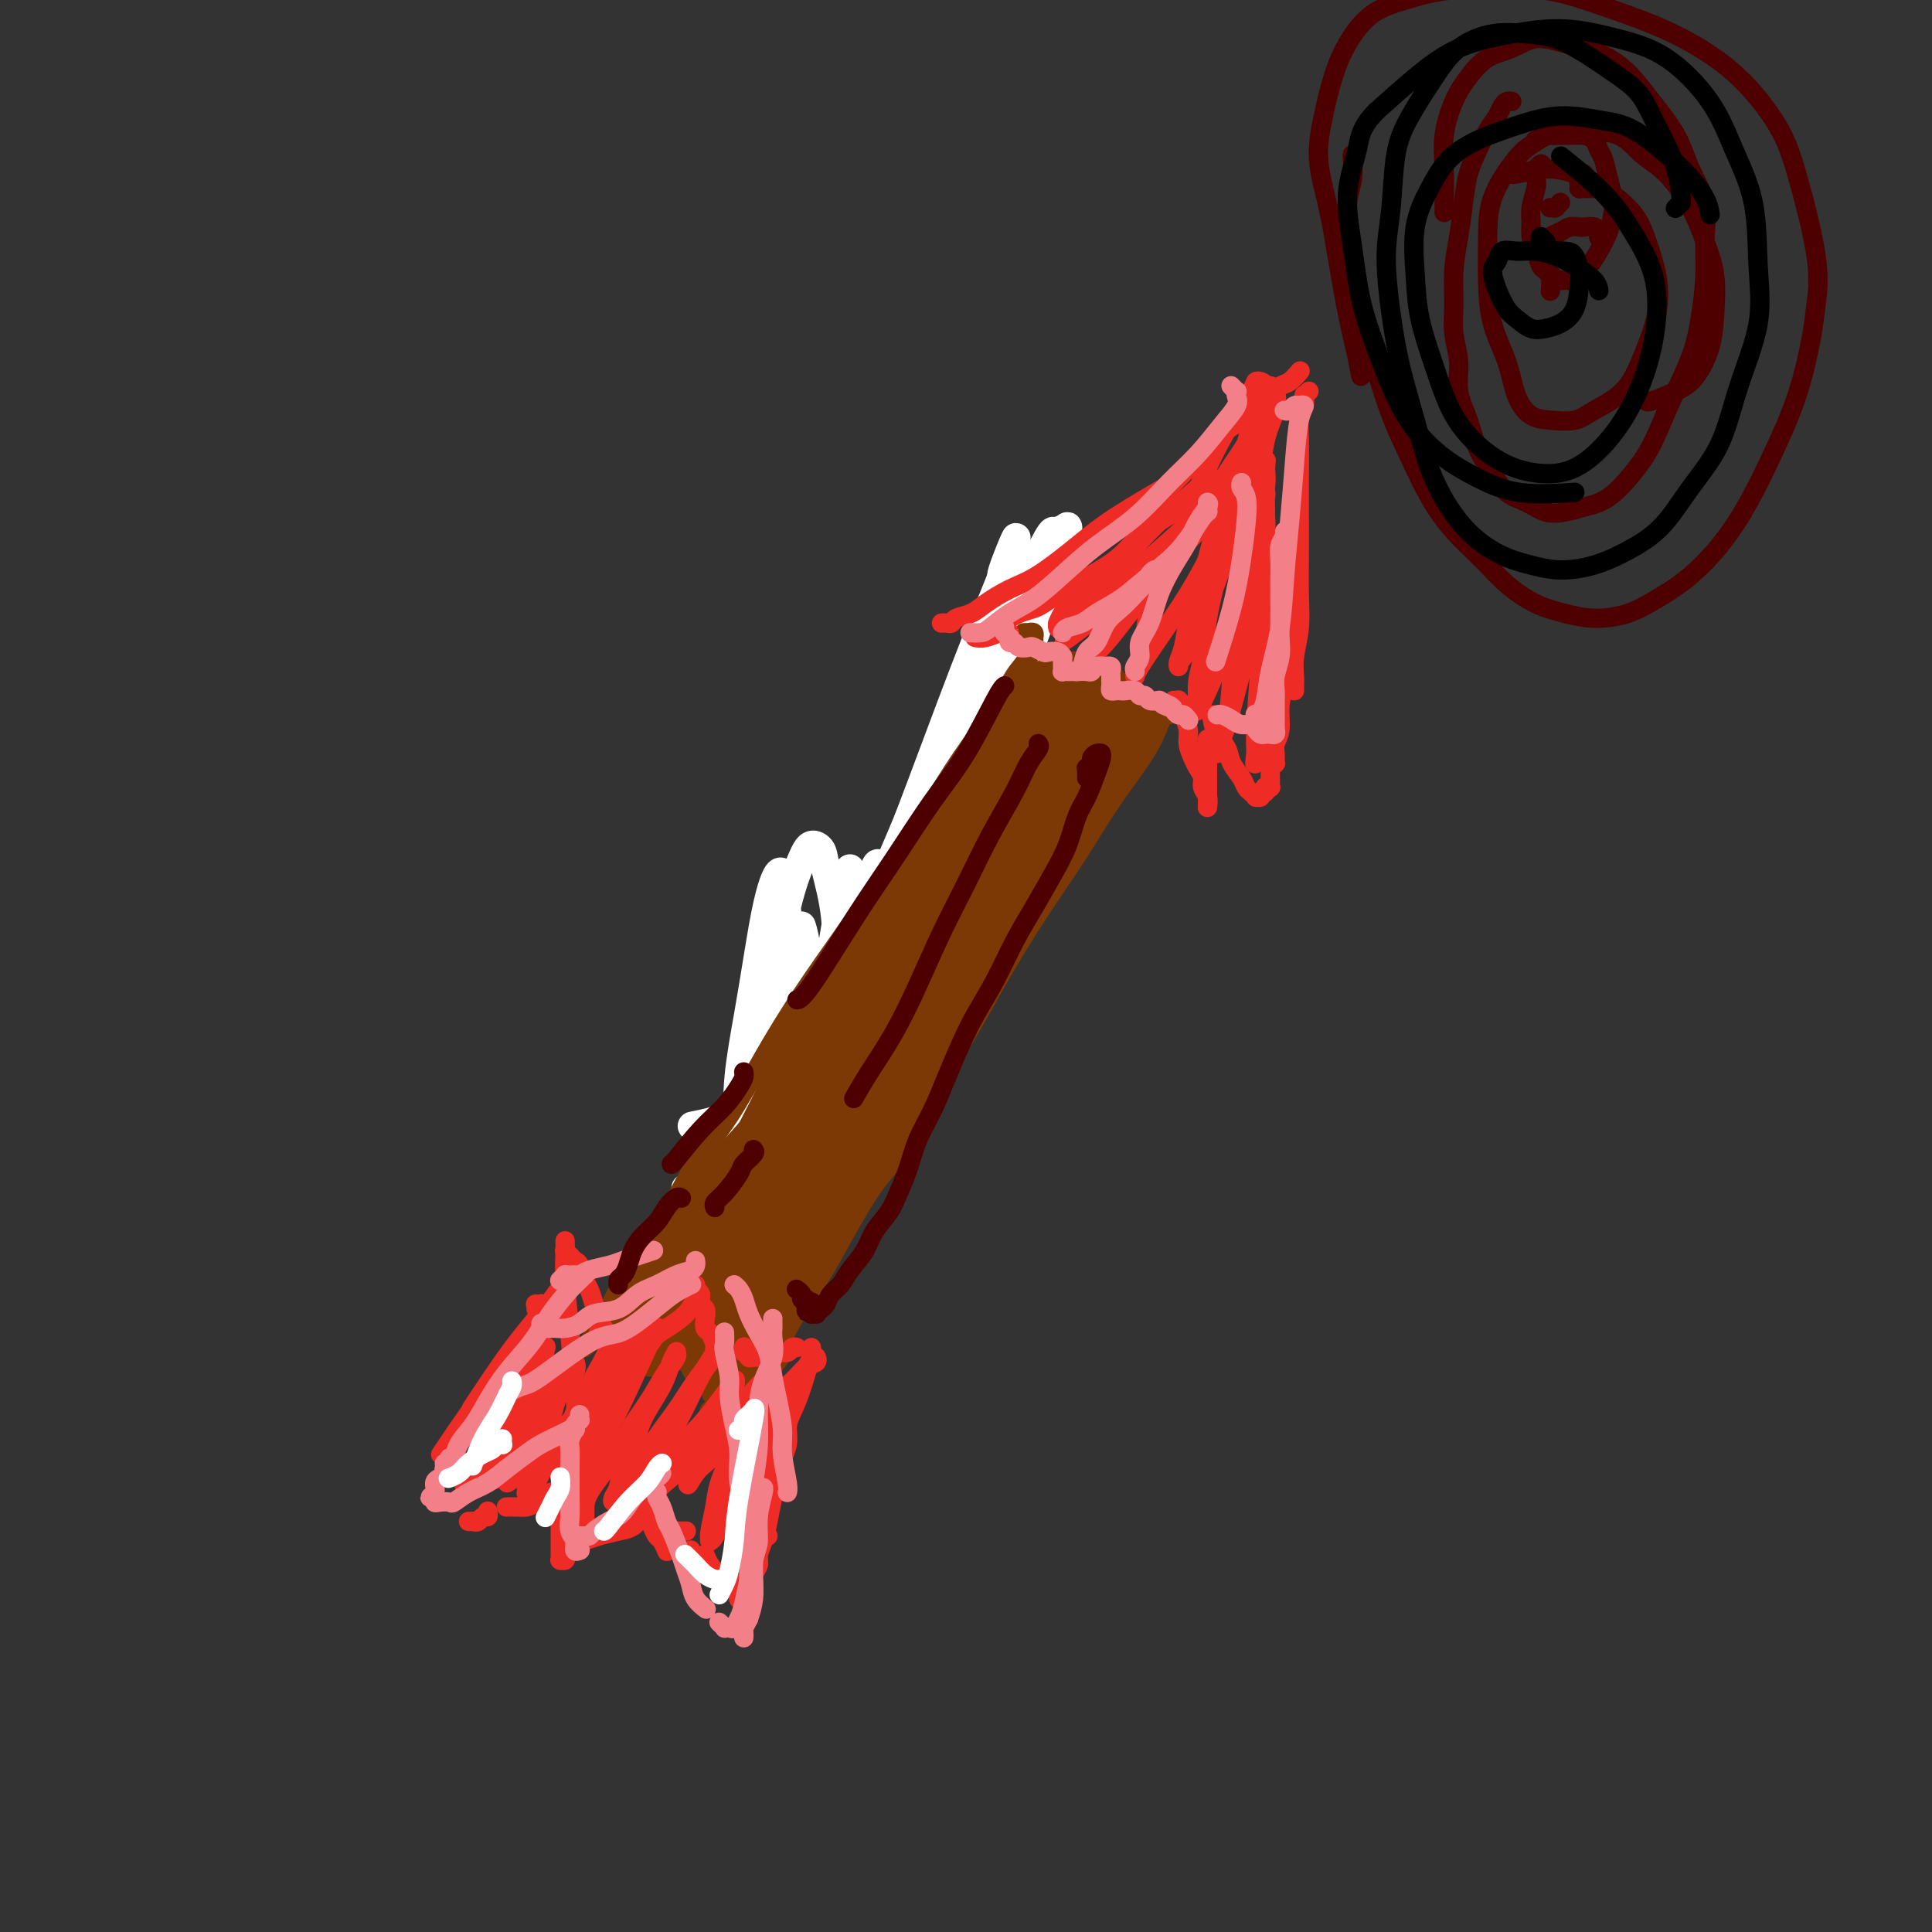 <svg viewBox='0 0 400 400' version='1.1' xmlns='http://www.w3.org/2000/svg' xmlns:xlink='http://www.w3.org/1999/xlink'><rect x="0" y="0" width="400" height="400" fill="#333333" stroke="none"/><g fill='none' stroke='#7C3805' stroke-width='6' stroke-linecap='round' stroke-linejoin='round'><path d='M205,145c-0.002,0.031 -0.005,0.063 0,0c0.005,-0.063 0.016,-0.220 0,0c-0.016,0.220 -0.060,0.818 0,1c0.060,0.182 0.223,-0.050 0,0c-0.223,0.050 -0.832,0.383 -1,1c-0.168,0.617 0.107,1.519 0,2c-0.107,0.481 -0.595,0.541 -1,1c-0.405,0.459 -0.727,1.319 -1,2c-0.273,0.681 -0.499,1.184 -1,2c-0.501,0.816 -1.279,1.944 -2,3c-0.721,1.056 -1.385,2.041 -2,3c-0.615,0.959 -1.180,1.891 -2,3c-0.820,1.109 -1.895,2.396 -3,4c-1.105,1.604 -2.239,3.524 -3,5c-0.761,1.476 -1.147,2.508 -2,4c-0.853,1.492 -2.171,3.445 -3,5c-0.829,1.555 -1.167,2.712 -2,4c-0.833,1.288 -2.162,2.707 -3,4c-0.838,1.293 -1.187,2.460 -2,4c-0.813,1.540 -2.091,3.454 -3,5c-0.909,1.546 -1.451,2.725 -2,4c-0.549,1.275 -1.106,2.648 -2,4c-0.894,1.352 -2.126,2.683 -3,4c-0.874,1.317 -1.390,2.619 -2,4c-0.610,1.381 -1.316,2.841 -2,4c-0.684,1.159 -1.348,2.016 -2,3c-0.652,0.984 -1.293,2.095 -2,4c-0.707,1.905 -1.481,4.604 -2,6c-0.519,1.396 -0.784,1.488 -1,2c-0.216,0.512 -0.384,1.443 -1,2c-0.616,0.557 -1.681,0.742 -2,1c-0.319,0.258 0.107,0.591 0,1c-0.107,0.409 -0.747,0.894 -1,1c-0.253,0.106 -0.120,-0.168 0,0c0.120,0.168 0.228,0.777 0,1c-0.228,0.223 -0.792,0.060 -1,0c-0.208,-0.060 -0.059,-0.017 0,0c0.059,0.017 0.030,0.009 0,0'/></g>
<g fill='none' stroke='#FFFFFF' stroke-width='6' stroke-linecap='round' stroke-linejoin='round'><path d='M142,246c0.244,0.355 0.488,0.710 1,1c0.512,0.290 1.291,0.516 2,1c0.709,0.484 1.347,1.226 3,2c1.653,0.774 4.322,1.581 6,2c1.678,0.419 2.367,0.450 3,0c0.633,-0.450 1.211,-1.381 2,-2c0.789,-0.619 1.788,-0.928 3,-2c1.212,-1.072 2.637,-2.908 4,-5c1.363,-2.092 2.663,-4.438 4,-7c1.337,-2.562 2.710,-5.338 4,-8c1.290,-2.662 2.498,-5.209 4,-8c1.502,-2.791 3.297,-5.827 5,-9c1.703,-3.173 3.314,-6.483 5,-10c1.686,-3.517 3.447,-7.241 5,-11c1.553,-3.759 2.899,-7.554 4,-11c1.101,-3.446 1.957,-6.543 3,-9c1.043,-2.457 2.275,-4.275 3,-6c0.725,-1.725 0.945,-3.358 1,-4c0.055,-0.642 -0.053,-0.293 0,0c0.053,0.293 0.268,0.530 0,1c-0.268,0.470 -1.018,1.174 -3,5c-1.982,3.826 -5.196,10.775 -8,16c-2.804,5.225 -5.198,8.727 -8,13c-2.802,4.273 -6.014,9.317 -9,14c-2.986,4.683 -5.747,9.003 -8,13c-2.253,3.997 -3.998,7.670 -6,11c-2.002,3.330 -4.262,6.318 -6,9c-1.738,2.682 -2.953,5.058 -4,7c-1.047,1.942 -1.927,3.449 -3,5c-1.073,1.551 -2.339,3.144 -3,4c-0.661,0.856 -0.718,0.973 -1,1c-0.282,0.027 -0.791,-0.035 -1,0c-0.209,0.035 -0.119,0.168 0,0c0.119,-0.168 0.269,-0.639 1,-2c0.731,-1.361 2.045,-3.614 4,-7c1.955,-3.386 4.552,-7.904 7,-12c2.448,-4.096 4.747,-7.771 7,-12c2.253,-4.229 4.461,-9.014 7,-14c2.539,-4.986 5.410,-10.174 8,-16c2.590,-5.826 4.900,-12.291 7,-18c2.100,-5.709 3.991,-10.662 6,-16c2.009,-5.338 4.136,-11.060 6,-16c1.864,-4.940 3.463,-9.099 5,-13c1.537,-3.901 3.010,-7.543 4,-10c0.990,-2.457 1.495,-3.728 2,-5'/><path d='M208,118c4.643,-12.422 1.252,-4.478 0,-1c-1.252,3.478 -0.365,2.490 0,2c0.365,-0.490 0.209,-0.480 -1,3c-1.209,3.480 -3.470,10.431 -6,17c-2.530,6.569 -5.330,12.756 -8,19c-2.670,6.244 -5.212,12.544 -8,19c-2.788,6.456 -5.824,13.069 -9,19c-3.176,5.931 -6.493,11.181 -9,16c-2.507,4.819 -4.202,9.208 -6,13c-1.798,3.792 -3.697,6.989 -5,10c-1.303,3.011 -2.010,5.837 -3,8c-0.990,2.163 -2.262,3.663 -3,5c-0.738,1.337 -0.943,2.511 -1,3c-0.057,0.489 0.033,0.294 0,0c-0.033,-0.294 -0.190,-0.685 0,-1c0.190,-0.315 0.725,-0.554 2,-3c1.275,-2.446 3.289,-7.099 6,-12c2.711,-4.901 6.120,-10.049 9,-15c2.880,-4.951 5.231,-9.703 8,-15c2.769,-5.297 5.958,-11.138 9,-17c3.042,-5.862 5.938,-11.744 9,-18c3.062,-6.256 6.288,-12.887 9,-19c2.712,-6.113 4.908,-11.708 7,-17c2.092,-5.292 4.078,-10.281 6,-14c1.922,-3.719 3.780,-6.166 5,-8c1.220,-1.834 1.803,-3.053 2,-3c0.197,0.053 0.009,1.377 0,2c-0.009,0.623 0.160,0.543 -1,4c-1.160,3.457 -3.650,10.449 -6,17c-2.350,6.551 -4.559,12.660 -7,19c-2.441,6.340 -5.113,12.909 -8,19c-2.887,6.091 -5.990,11.702 -9,17c-3.010,5.298 -5.926,10.282 -9,15c-3.074,4.718 -6.308,9.169 -9,13c-2.692,3.831 -4.844,7.040 -7,10c-2.156,2.960 -4.315,5.669 -6,8c-1.685,2.331 -2.897,4.282 -4,6c-1.103,1.718 -2.098,3.201 -3,4c-0.902,0.799 -1.711,0.913 -2,1c-0.289,0.087 -0.058,0.148 0,0c0.058,-0.148 -0.056,-0.505 0,-1c0.056,-0.495 0.283,-1.127 2,-4c1.717,-2.873 4.924,-7.987 8,-13c3.076,-5.013 6.020,-9.927 9,-15c2.980,-5.073 5.994,-10.307 9,-16c3.006,-5.693 6.003,-11.847 9,-18'/><path d='M187,177c7.047,-13.628 7.163,-14.699 9,-19c1.837,-4.301 5.394,-11.834 8,-18c2.606,-6.166 4.261,-10.967 6,-15c1.739,-4.033 3.562,-7.299 5,-10c1.438,-2.701 2.492,-4.839 3,-5c0.508,-0.161 0.471,1.655 1,1c0.529,-0.655 1.623,-3.779 -1,3c-2.623,6.779 -8.965,23.462 -13,34c-4.035,10.538 -5.764,14.930 -9,21c-3.236,6.070 -7.980,13.816 -12,21c-4.020,7.184 -7.316,13.805 -11,20c-3.684,6.195 -7.755,11.964 -11,17c-3.245,5.036 -5.665,9.337 -8,13c-2.335,3.663 -4.585,6.686 -6,9c-1.415,2.314 -1.994,3.918 -3,5c-1.006,1.082 -2.438,1.642 -3,2c-0.562,0.358 -0.256,0.515 0,0c0.256,-0.515 0.460,-1.703 1,-3c0.540,-1.297 1.417,-2.705 4,-7c2.583,-4.295 6.874,-11.477 11,-18c4.126,-6.523 8.089,-12.387 12,-19c3.911,-6.613 7.770,-13.975 12,-22c4.230,-8.025 8.829,-16.712 13,-25c4.171,-8.288 7.913,-16.177 11,-23c3.087,-6.823 5.520,-12.580 7,-16c1.480,-3.420 2.009,-4.504 2,-4c-0.009,0.504 -0.554,2.597 -1,4c-0.446,1.403 -0.794,2.116 -3,7c-2.206,4.884 -6.272,13.940 -10,22c-3.728,8.060 -7.120,15.125 -11,22c-3.880,6.875 -8.249,13.559 -12,20c-3.751,6.441 -6.884,12.640 -10,18c-3.116,5.360 -6.217,9.880 -9,13c-2.783,3.120 -5.249,4.840 -8,6c-2.751,1.160 -5.786,1.760 -7,2c-1.214,0.240 -0.607,0.120 0,0'/><path d='M163,217c-0.235,0.494 -0.469,0.988 1,0c1.469,-0.988 4.643,-3.457 7,-5c2.357,-1.543 3.897,-2.161 6,-5c2.103,-2.839 4.770,-7.898 6,-11c1.230,-3.102 1.021,-4.245 1,-6c-0.021,-1.755 0.144,-4.120 0,-6c-0.144,-1.880 -0.596,-3.274 -1,-4c-0.404,-0.726 -0.758,-0.782 -1,-1c-0.242,-0.218 -0.370,-0.597 -1,1c-0.630,1.597 -1.761,5.171 -3,10c-1.239,4.829 -2.587,10.912 -4,16c-1.413,5.088 -2.891,9.181 -4,13c-1.109,3.819 -1.849,7.364 -3,10c-1.151,2.636 -2.714,4.362 -4,6c-1.286,1.638 -2.295,3.188 -3,4c-0.705,0.812 -1.105,0.888 -2,1c-0.895,0.112 -2.287,0.261 -3,0c-0.713,-0.261 -0.749,-0.932 -1,-2c-0.251,-1.068 -0.716,-2.535 -1,-5c-0.284,-2.465 -0.385,-5.929 0,-10c0.385,-4.071 1.256,-8.748 2,-13c0.744,-4.252 1.361,-8.078 2,-12c0.639,-3.922 1.300,-7.939 2,-11c0.700,-3.061 1.439,-5.166 2,-6c0.561,-0.834 0.943,-0.397 1,0c0.057,0.397 -0.212,0.755 0,2c0.212,1.245 0.906,3.376 1,8c0.094,4.624 -0.413,11.741 -1,17c-0.587,5.259 -1.253,8.661 -2,12c-0.747,3.339 -1.576,6.617 -2,9c-0.424,2.383 -0.442,3.873 -1,5c-0.558,1.127 -1.657,1.893 -2,2c-0.343,0.107 0.071,-0.445 0,-1c-0.071,-0.555 -0.627,-1.114 -1,-2c-0.373,-0.886 -0.563,-2.099 0,-5c0.563,-2.901 1.880,-7.489 3,-12c1.120,-4.511 2.044,-8.944 3,-14c0.956,-5.056 1.942,-10.734 3,-15c1.058,-4.266 2.186,-7.120 3,-9c0.814,-1.880 1.315,-2.786 2,-3c0.685,-0.214 1.554,0.263 2,1c0.446,0.737 0.470,1.734 1,4c0.530,2.266 1.566,5.802 2,10c0.434,4.198 0.267,9.056 0,13c-0.267,3.944 -0.633,6.972 -1,10'/><path d='M172,213c-0.090,5.098 0.186,6.343 0,8c-0.186,1.657 -0.834,3.725 -1,5c-0.166,1.275 0.150,1.757 0,2c-0.150,0.243 -0.766,0.247 -1,0c-0.234,-0.247 -0.085,-0.746 0,-1c0.085,-0.254 0.107,-0.264 0,-3c-0.107,-2.736 -0.344,-8.197 0,-13c0.344,-4.803 1.269,-8.949 2,-13c0.731,-4.051 1.267,-8.009 2,-11c0.733,-2.991 1.661,-5.016 2,-6c0.339,-0.984 0.088,-0.927 0,-1c-0.088,-0.073 -0.011,-0.274 0,0c0.011,0.274 -0.042,1.025 0,2c0.042,0.975 0.180,2.174 0,5c-0.180,2.826 -0.678,7.280 -1,10c-0.322,2.720 -0.466,3.708 -1,5c-0.534,1.292 -1.456,2.890 -2,4c-0.544,1.110 -0.710,1.733 -1,2c-0.290,0.267 -0.705,0.176 -1,0c-0.295,-0.176 -0.471,-0.439 -1,-1c-0.529,-0.561 -1.411,-1.421 -2,-3c-0.589,-1.579 -0.886,-3.876 -1,-6c-0.114,-2.124 -0.044,-4.076 0,-5c0.044,-0.924 0.062,-0.819 0,-1c-0.062,-0.181 -0.205,-0.646 0,0c0.205,0.646 0.759,2.404 1,6c0.241,3.596 0.168,9.030 0,13c-0.168,3.970 -0.430,6.476 -1,9c-0.570,2.524 -1.449,5.066 -2,7c-0.551,1.934 -0.774,3.259 -1,4c-0.226,0.741 -0.455,0.899 -1,1c-0.545,0.101 -1.407,0.145 -2,0c-0.593,-0.145 -0.916,-0.477 -1,-1c-0.084,-0.523 0.070,-1.235 0,-3c-0.070,-1.765 -0.365,-4.582 0,-7c0.365,-2.418 1.389,-4.437 2,-6c0.611,-1.563 0.808,-2.671 1,-4c0.192,-1.329 0.377,-2.878 1,-4c0.623,-1.122 1.682,-1.817 2,-2c0.318,-0.183 -0.107,0.147 0,0c0.107,-0.147 0.746,-0.771 1,-1c0.254,-0.229 0.123,-0.061 0,0c-0.123,0.061 -0.239,0.016 0,0c0.239,-0.016 0.834,-0.004 1,0c0.166,0.004 -0.095,0.001 0,0c0.095,-0.001 0.548,-0.001 1,0'/><path d='M168,204c1.012,-0.303 1.041,0.438 1,1c-0.041,0.562 -0.150,0.944 0,1c0.150,0.056 0.561,-0.216 1,0c0.439,0.216 0.905,0.919 1,1c0.095,0.081 -0.181,-0.461 0,-1c0.181,-0.539 0.820,-1.075 1,-2c0.180,-0.925 -0.098,-2.238 0,-3c0.098,-0.762 0.571,-0.973 1,-1c0.429,-0.027 0.813,0.129 1,0c0.187,-0.129 0.175,-0.542 0,2c-0.175,2.542 -0.514,8.040 -1,13c-0.486,4.960 -1.117,9.382 -2,13c-0.883,3.618 -2.016,6.434 -3,9c-0.984,2.566 -1.819,4.884 -3,7c-1.181,2.116 -2.709,4.031 -4,5c-1.291,0.969 -2.346,0.992 -4,1c-1.654,0.008 -3.907,0.002 -5,0c-1.093,-0.002 -1.027,-0.001 -1,0c0.027,0.001 0.013,0.000 0,0'/></g>
<g fill='none' stroke='#7C3805' stroke-width='4' stroke-linecap='round' stroke-linejoin='round'><path d='M212,131c0.453,-0.008 0.906,-0.017 1,0c0.094,0.017 -0.171,0.059 0,0c0.171,-0.059 0.776,-0.217 1,0c0.224,0.217 0.065,0.811 0,1c-0.065,0.189 -0.037,-0.025 0,0c0.037,0.025 0.084,0.291 0,1c-0.084,0.709 -0.298,1.861 -1,3c-0.702,1.139 -1.892,2.266 -3,4c-1.108,1.734 -2.134,4.075 -4,7c-1.866,2.925 -4.572,6.433 -7,10c-2.428,3.567 -4.577,7.194 -7,11c-2.423,3.806 -5.121,7.792 -8,12c-2.879,4.208 -5.939,8.639 -9,13c-3.061,4.361 -6.124,8.652 -9,13c-2.876,4.348 -5.567,8.752 -8,13c-2.433,4.248 -4.608,8.340 -7,12c-2.392,3.660 -5.001,6.887 -7,10c-1.999,3.113 -3.389,6.111 -5,9c-1.611,2.889 -3.444,5.670 -5,8c-1.556,2.330 -2.836,4.210 -4,6c-1.164,1.790 -2.210,3.488 -3,5c-0.790,1.512 -1.322,2.836 -2,4c-0.678,1.164 -1.502,2.168 -2,3c-0.498,0.832 -0.669,1.491 -1,2c-0.331,0.509 -0.821,0.868 -1,1c-0.179,0.132 -0.048,0.035 0,0c0.048,-0.035 0.013,-0.009 0,0c-0.013,0.009 -0.004,0.003 0,0c0.004,-0.003 0.002,-0.001 0,0'/><path d='M242,148c-0.355,-0.107 -0.710,-0.214 -1,0c-0.290,0.214 -0.514,0.750 -1,2c-0.486,1.250 -1.234,3.216 -3,6c-1.766,2.784 -4.548,6.386 -7,10c-2.452,3.614 -4.572,7.238 -7,11c-2.428,3.762 -5.164,7.660 -8,12c-2.836,4.340 -5.770,9.122 -8,13c-2.230,3.878 -3.754,6.852 -8,14c-4.246,7.148 -11.213,18.471 -14,23c-2.787,4.529 -1.393,2.265 0,0'/><path d='M189,234c-0.292,0.084 -0.584,0.169 -1,1c-0.416,0.831 -0.957,2.409 -2,4c-1.043,1.591 -2.589,3.196 -4,5c-1.411,1.804 -2.687,3.807 -4,6c-1.313,2.193 -2.663,4.577 -4,7c-1.337,2.423 -2.659,4.884 -4,7c-1.341,2.116 -2.699,3.887 -4,6c-1.301,2.113 -2.545,4.566 -4,7c-1.455,2.434 -3.123,4.848 -4,6c-0.877,1.152 -0.965,1.044 -1,1c-0.035,-0.044 -0.018,-0.022 0,0'/><path d='M154,278c0.001,0.422 0.001,0.845 0,1c-0.001,0.155 -0.005,0.044 0,0c0.005,-0.044 0.017,-0.020 0,0c-0.017,0.020 -0.064,0.036 0,0c0.064,-0.036 0.238,-0.123 0,0c-0.238,0.123 -0.890,0.457 -1,1c-0.110,0.543 0.320,1.296 0,2c-0.320,0.704 -1.391,1.358 -2,2c-0.609,0.642 -0.755,1.272 -1,2c-0.245,0.728 -0.587,1.554 -1,2c-0.413,0.446 -0.895,0.512 -1,1c-0.105,0.488 0.168,1.399 0,2c-0.168,0.601 -0.776,0.893 -1,1c-0.224,0.107 -0.064,0.031 0,0c0.064,-0.031 0.032,-0.015 0,0'/><path d='M158,276c0.093,-0.047 0.186,-0.095 0,0c-0.186,0.095 -0.651,0.332 -1,1c-0.349,0.668 -0.580,1.766 -1,3c-0.420,1.234 -1.027,2.604 -2,4c-0.973,1.396 -2.312,2.817 -3,4c-0.688,1.183 -0.724,2.126 -1,3c-0.276,0.874 -0.793,1.678 -1,2c-0.207,0.322 -0.103,0.161 0,0'/></g>
<g fill='none' stroke='#7C3805' stroke-width='12' stroke-linecap='round' stroke-linejoin='round'><path d='M219,169c0.003,0.061 0.007,0.122 0,0c-0.007,-0.122 -0.023,-0.426 0,0c0.023,0.426 0.085,1.581 0,2c-0.085,0.419 -0.318,0.101 -1,1c-0.682,0.899 -1.814,3.016 -3,5c-1.186,1.984 -2.424,3.837 -4,6c-1.576,2.163 -3.488,4.638 -5,7c-1.512,2.362 -2.624,4.612 -4,7c-1.376,2.388 -3.014,4.913 -4,7c-0.986,2.087 -1.318,3.737 -2,5c-0.682,1.263 -1.715,2.140 -2,3c-0.285,0.860 0.177,1.703 0,2c-0.177,0.297 -0.992,0.047 -1,0c-0.008,-0.047 0.791,0.108 1,0c0.209,-0.108 -0.170,-0.480 0,-1c0.170,-0.520 0.891,-1.187 2,-3c1.109,-1.813 2.607,-4.772 4,-7c1.393,-2.228 2.679,-3.726 4,-6c1.321,-2.274 2.675,-5.324 4,-8c1.325,-2.676 2.621,-4.978 4,-7c1.379,-2.022 2.842,-3.763 4,-6c1.158,-2.237 2.012,-4.970 3,-7c0.988,-2.030 2.111,-3.356 3,-5c0.889,-1.644 1.544,-3.607 2,-5c0.456,-1.393 0.711,-2.216 1,-3c0.289,-0.784 0.610,-1.529 1,-2c0.390,-0.471 0.850,-0.666 1,-1c0.150,-0.334 -0.009,-0.805 0,-1c0.009,-0.195 0.187,-0.113 0,0c-0.187,0.113 -0.739,0.258 -1,1c-0.261,0.742 -0.232,2.080 -1,4c-0.768,1.920 -2.332,4.423 -4,7c-1.668,2.577 -3.441,5.229 -5,8c-1.559,2.771 -2.905,5.661 -4,8c-1.095,2.339 -1.939,4.126 -3,6c-1.061,1.874 -2.337,3.834 -3,5c-0.663,1.166 -0.712,1.538 -1,2c-0.288,0.462 -0.815,1.014 -1,1c-0.185,-0.014 -0.027,-0.593 0,-1c0.027,-0.407 -0.076,-0.640 0,-1c0.076,-0.360 0.330,-0.846 1,-2c0.670,-1.154 1.757,-2.975 3,-5c1.243,-2.025 2.642,-4.254 4,-6c1.358,-1.746 2.673,-3.008 4,-5c1.327,-1.992 2.665,-4.712 4,-7c1.335,-2.288 2.668,-4.144 4,-6'/><path d='M224,161c3.890,-6.249 3.616,-5.373 4,-6c0.384,-0.627 1.427,-2.758 2,-4c0.573,-1.242 0.676,-1.597 1,-2c0.324,-0.403 0.870,-0.855 1,-1c0.130,-0.145 -0.157,0.016 0,0c0.157,-0.016 0.758,-0.209 1,0c0.242,0.209 0.126,0.818 0,1c-0.126,0.182 -0.261,-0.065 -1,1c-0.739,1.065 -2.082,3.442 -3,5c-0.918,1.558 -1.412,2.298 -3,5c-1.588,2.702 -4.269,7.365 -6,10c-1.731,2.635 -2.513,3.243 -3,4c-0.487,0.757 -0.679,1.663 -1,2c-0.321,0.337 -0.772,0.105 -1,0c-0.228,-0.105 -0.235,-0.081 0,0c0.235,0.081 0.710,0.220 1,0c0.290,-0.220 0.395,-0.800 1,-2c0.605,-1.200 1.710,-3.022 3,-5c1.290,-1.978 2.766,-4.113 4,-6c1.234,-1.887 2.226,-3.528 3,-5c0.774,-1.472 1.331,-2.776 2,-4c0.669,-1.224 1.449,-2.367 2,-3c0.551,-0.633 0.873,-0.756 1,-1c0.127,-0.244 0.058,-0.608 0,-1c-0.058,-0.392 -0.104,-0.812 0,-1c0.104,-0.188 0.358,-0.143 0,0c-0.358,0.143 -1.327,0.386 -2,1c-0.673,0.614 -1.051,1.600 -2,3c-0.949,1.400 -2.469,3.215 -4,5c-1.531,1.785 -3.074,3.538 -4,5c-0.926,1.462 -1.233,2.631 -2,4c-0.767,1.369 -1.992,2.938 -3,4c-1.008,1.062 -1.800,1.617 -2,2c-0.200,0.383 0.190,0.593 0,1c-0.190,0.407 -0.961,1.009 -1,1c-0.039,-0.009 0.654,-0.630 1,-1c0.346,-0.370 0.344,-0.491 1,-2c0.656,-1.509 1.968,-4.407 3,-7c1.032,-2.593 1.784,-4.880 3,-7c1.216,-2.120 2.897,-4.071 4,-6c1.103,-1.929 1.630,-3.834 2,-5c0.370,-1.166 0.584,-1.591 1,-2c0.416,-0.409 1.035,-0.802 1,-1c-0.035,-0.198 -0.724,-0.199 -1,0c-0.276,0.199 -0.138,0.600 0,1'/><path d='M227,144c1.737,-3.783 -0.920,0.760 -3,4c-2.080,3.240 -3.584,5.177 -5,7c-1.416,1.823 -2.744,3.532 -4,5c-1.256,1.468 -2.441,2.694 -3,4c-0.559,1.306 -0.491,2.691 -1,4c-0.509,1.309 -1.595,2.542 -2,3c-0.405,0.458 -0.129,0.141 0,0c0.129,-0.141 0.110,-0.107 0,0c-0.110,0.107 -0.310,0.286 0,0c0.310,-0.286 1.131,-1.036 2,-3c0.869,-1.964 1.788,-5.143 3,-8c1.212,-2.857 2.718,-5.393 4,-8c1.282,-2.607 2.340,-5.284 3,-7c0.660,-1.716 0.922,-2.471 1,-3c0.078,-0.529 -0.030,-0.831 0,-1c0.030,-0.169 0.196,-0.206 0,0c-0.196,0.206 -0.756,0.655 -1,1c-0.244,0.345 -0.172,0.586 -1,2c-0.828,1.414 -2.557,4.002 -4,6c-1.443,1.998 -2.600,3.406 -4,5c-1.400,1.594 -3.044,3.373 -4,5c-0.956,1.627 -1.223,3.101 -2,5c-0.777,1.899 -2.065,4.223 -3,6c-0.935,1.777 -1.517,3.008 -2,4c-0.483,0.992 -0.867,1.746 -1,2c-0.133,0.254 -0.013,0.009 0,0c0.013,-0.009 -0.080,0.218 0,0c0.080,-0.218 0.332,-0.883 1,-2c0.668,-1.117 1.751,-2.687 3,-5c1.249,-2.313 2.664,-5.369 4,-8c1.336,-2.631 2.593,-4.838 4,-7c1.407,-2.162 2.963,-4.280 4,-6c1.037,-1.720 1.556,-3.044 2,-4c0.444,-0.956 0.812,-1.546 1,-2c0.188,-0.454 0.196,-0.774 0,-1c-0.196,-0.226 -0.597,-0.360 -1,0c-0.403,0.360 -0.810,1.214 -2,3c-1.190,1.786 -3.165,4.506 -5,7c-1.835,2.494 -3.531,4.764 -5,7c-1.469,2.236 -2.712,4.440 -4,7c-1.288,2.560 -2.622,5.478 -4,8c-1.378,2.522 -2.800,4.648 -4,7c-1.200,2.352 -2.177,4.929 -3,7c-0.823,2.071 -1.491,3.634 -2,5c-0.509,1.366 -0.860,2.533 -1,3c-0.140,0.467 -0.070,0.233 0,0'/><path d='M188,196c-4.328,7.969 -1.148,2.393 0,0c1.148,-2.393 0.264,-1.601 1,-3c0.736,-1.399 3.093,-4.988 5,-8c1.907,-3.012 3.365,-5.447 5,-8c1.635,-2.553 3.447,-5.226 5,-8c1.553,-2.774 2.848,-5.651 4,-8c1.152,-2.349 2.162,-4.171 3,-6c0.838,-1.829 1.506,-3.667 2,-5c0.494,-1.333 0.816,-2.161 1,-3c0.184,-0.839 0.232,-1.687 0,-2c-0.232,-0.313 -0.743,-0.090 -1,0c-0.257,0.090 -0.261,0.047 -1,1c-0.739,0.953 -2.213,2.903 -4,6c-1.787,3.097 -3.888,7.339 -6,11c-2.112,3.661 -4.234,6.739 -6,10c-1.766,3.261 -3.175,6.706 -5,10c-1.825,3.294 -4.065,6.439 -6,10c-1.935,3.561 -3.565,7.538 -5,11c-1.435,3.462 -2.676,6.409 -4,9c-1.324,2.591 -2.733,4.824 -4,7c-1.267,2.176 -2.393,4.294 -3,6c-0.607,1.706 -0.695,3.001 -1,4c-0.305,0.999 -0.828,1.703 -1,2c-0.172,0.297 0.005,0.186 0,0c-0.005,-0.186 -0.194,-0.449 0,-1c0.194,-0.551 0.771,-1.390 2,-3c1.229,-1.610 3.109,-3.989 5,-7c1.891,-3.011 3.791,-6.652 6,-10c2.209,-3.348 4.726,-6.404 7,-10c2.274,-3.596 4.305,-7.734 6,-11c1.695,-3.266 3.056,-5.660 4,-8c0.944,-2.340 1.473,-4.628 2,-6c0.527,-1.372 1.053,-1.830 1,-2c-0.053,-0.170 -0.683,-0.051 -1,0c-0.317,0.051 -0.320,0.036 -1,1c-0.680,0.964 -2.035,2.908 -4,6c-1.965,3.092 -4.538,7.332 -7,11c-2.462,3.668 -4.813,6.764 -7,10c-2.187,3.236 -4.211,6.614 -6,10c-1.789,3.386 -3.345,6.782 -5,10c-1.655,3.218 -3.410,6.260 -5,9c-1.590,2.740 -3.014,5.179 -4,7c-0.986,1.821 -1.532,3.024 -2,4c-0.468,0.976 -0.857,1.724 -1,2c-0.143,0.276 -0.041,0.079 0,0c0.041,-0.079 0.020,-0.039 0,0'/><path d='M157,244c-3.454,6.088 -0.588,0.307 2,-4c2.588,-4.307 4.897,-7.142 7,-10c2.103,-2.858 4.000,-5.739 6,-9c2.000,-3.261 4.103,-6.902 6,-10c1.897,-3.098 3.589,-5.653 5,-8c1.411,-2.347 2.542,-4.486 3,-6c0.458,-1.514 0.244,-2.402 0,-3c-0.244,-0.598 -0.518,-0.905 -1,-1c-0.482,-0.095 -1.170,0.023 -2,1c-0.830,0.977 -1.800,2.814 -4,6c-2.200,3.186 -5.629,7.719 -8,11c-2.371,3.281 -3.686,5.308 -5,8c-1.314,2.692 -2.629,6.049 -4,9c-1.371,2.951 -2.799,5.495 -4,8c-1.201,2.505 -2.176,4.972 -3,7c-0.824,2.028 -1.496,3.617 -2,5c-0.504,1.383 -0.839,2.559 -1,3c-0.161,0.441 -0.148,0.147 0,0c0.148,-0.147 0.433,-0.149 2,-2c1.567,-1.851 4.417,-5.553 7,-9c2.583,-3.447 4.897,-6.639 7,-10c2.103,-3.361 3.993,-6.893 6,-10c2.007,-3.107 4.131,-5.791 6,-9c1.869,-3.209 3.483,-6.942 5,-10c1.517,-3.058 2.937,-5.441 4,-8c1.063,-2.559 1.771,-5.294 2,-7c0.229,-1.706 -0.019,-2.384 0,-3c0.019,-0.616 0.306,-1.168 0,-1c-0.306,0.168 -1.204,1.058 -2,2c-0.796,0.942 -1.491,1.936 -3,5c-1.509,3.064 -3.831,8.200 -6,12c-2.169,3.800 -4.184,6.265 -6,9c-1.816,2.735 -3.434,5.738 -5,9c-1.566,3.262 -3.082,6.781 -5,10c-1.918,3.219 -4.240,6.137 -6,9c-1.760,2.863 -2.958,5.671 -4,8c-1.042,2.329 -1.926,4.179 -3,6c-1.074,1.821 -2.336,3.612 -3,5c-0.664,1.388 -0.731,2.372 -1,3c-0.269,0.628 -0.742,0.899 -1,1c-0.258,0.101 -0.301,0.033 0,0c0.301,-0.033 0.947,-0.029 2,-1c1.053,-0.971 2.514,-2.915 5,-6c2.486,-3.085 5.996,-7.310 9,-11c3.004,-3.690 5.502,-6.845 8,-10'/><path d='M170,233c5.250,-5.949 6.875,-7.322 9,-10c2.125,-2.678 4.748,-6.661 7,-10c2.252,-3.339 4.131,-6.036 5,-8c0.869,-1.964 0.729,-3.197 1,-4c0.271,-0.803 0.955,-1.176 1,-1c0.045,0.176 -0.548,0.903 -1,1c-0.452,0.097 -0.764,-0.435 -2,1c-1.236,1.435 -3.398,4.836 -6,9c-2.602,4.164 -5.646,9.089 -8,13c-2.354,3.911 -4.019,6.806 -6,10c-1.981,3.194 -4.278,6.685 -6,10c-1.722,3.315 -2.869,6.454 -4,9c-1.131,2.546 -2.245,4.498 -3,6c-0.755,1.502 -1.151,2.552 -1,3c0.151,0.448 0.849,0.294 1,0c0.151,-0.294 -0.246,-0.726 1,-3c1.246,-2.274 4.133,-6.389 7,-10c2.867,-3.611 5.713,-6.718 8,-10c2.287,-3.282 4.015,-6.739 6,-10c1.985,-3.261 4.228,-6.325 6,-9c1.772,-2.675 3.074,-4.962 4,-7c0.926,-2.038 1.475,-3.829 2,-5c0.525,-1.171 1.027,-1.724 1,-2c-0.027,-0.276 -0.582,-0.277 -1,0c-0.418,0.277 -0.698,0.830 -1,1c-0.302,0.170 -0.624,-0.044 -2,2c-1.376,2.044 -3.804,6.346 -6,10c-2.196,3.654 -4.161,6.662 -6,10c-1.839,3.338 -3.553,7.007 -5,10c-1.447,2.993 -2.627,5.309 -4,8c-1.373,2.691 -2.939,5.755 -4,8c-1.061,2.245 -1.617,3.670 -2,5c-0.383,1.330 -0.593,2.565 -1,3c-0.407,0.435 -1.010,0.069 -1,0c0.010,-0.069 0.634,0.158 1,0c0.366,-0.158 0.475,-0.700 2,-3c1.525,-2.300 4.468,-6.356 7,-10c2.532,-3.644 4.655,-6.875 7,-10c2.345,-3.125 4.912,-6.144 7,-9c2.088,-2.856 3.696,-5.550 5,-8c1.304,-2.450 2.302,-4.657 3,-6c0.698,-1.343 1.094,-1.824 1,-2c-0.094,-0.176 -0.679,-0.047 -1,0c-0.321,0.047 -0.377,0.014 -1,1c-0.623,0.986 -1.811,2.993 -3,5'/><path d='M187,221c-1.963,2.617 -4.871,7.161 -7,11c-2.129,3.839 -3.480,6.974 -5,10c-1.520,3.026 -3.210,5.943 -5,9c-1.790,3.057 -3.681,6.255 -5,9c-1.319,2.745 -2.066,5.037 -3,7c-0.934,1.963 -2.054,3.597 -3,5c-0.946,1.403 -1.717,2.576 -2,3c-0.283,0.424 -0.076,0.101 0,0c0.076,-0.101 0.022,0.021 0,0c-0.022,-0.021 -0.012,-0.183 1,-2c1.012,-1.817 3.026,-5.288 5,-9c1.974,-3.712 3.909,-7.666 6,-11c2.091,-3.334 4.340,-6.048 6,-9c1.660,-2.952 2.732,-6.143 4,-9c1.268,-2.857 2.733,-5.379 4,-8c1.267,-2.621 2.338,-5.340 3,-7c0.662,-1.660 0.916,-2.262 1,-3c0.084,-0.738 -0.002,-1.612 0,-2c0.002,-0.388 0.091,-0.291 0,0c-0.091,0.291 -0.361,0.777 -1,2c-0.639,1.223 -1.646,3.185 -3,6c-1.354,2.815 -3.054,6.485 -5,10c-1.946,3.515 -4.138,6.876 -6,10c-1.862,3.124 -3.394,6.009 -5,9c-1.606,2.991 -3.284,6.086 -5,9c-1.716,2.914 -3.469,5.646 -5,8c-1.531,2.354 -2.840,4.329 -4,6c-1.160,1.671 -2.170,3.036 -3,4c-0.830,0.964 -1.480,1.525 -2,2c-0.520,0.475 -0.909,0.864 -1,1c-0.091,0.136 0.117,0.020 0,0c-0.117,-0.020 -0.558,0.057 0,-1c0.558,-1.057 2.115,-3.248 4,-6c1.885,-2.752 4.099,-6.066 6,-9c1.901,-2.934 3.491,-5.490 5,-8c1.509,-2.510 2.938,-4.975 4,-7c1.062,-2.025 1.758,-3.611 2,-5c0.242,-1.389 0.030,-2.580 0,-3c-0.030,-0.420 0.123,-0.071 0,0c-0.123,0.071 -0.521,-0.138 -1,0c-0.479,0.138 -1.038,0.624 -2,2c-0.962,1.376 -2.327,3.642 -4,6c-1.673,2.358 -3.655,4.807 -5,7c-1.345,2.193 -2.055,4.129 -3,6c-0.945,1.871 -2.127,3.677 -3,5c-0.873,1.323 -1.436,2.161 -2,3'/><path d='M148,272c-3.325,4.944 -1.637,2.805 -1,2c0.637,-0.805 0.224,-0.275 0,0c-0.224,0.275 -0.258,0.294 0,0c0.258,-0.294 0.808,-0.901 2,-3c1.192,-2.099 3.027,-5.691 5,-9c1.973,-3.309 4.084,-6.336 6,-9c1.916,-2.664 3.636,-4.965 5,-7c1.364,-2.035 2.370,-3.803 3,-5c0.630,-1.197 0.882,-1.824 1,-2c0.118,-0.176 0.101,0.100 0,0c-0.101,-0.100 -0.284,-0.575 -1,0c-0.716,0.575 -1.963,2.201 -4,5c-2.037,2.799 -4.864,6.770 -7,10c-2.136,3.230 -3.581,5.718 -5,8c-1.419,2.282 -2.811,4.359 -4,6c-1.189,1.641 -2.174,2.845 -3,4c-0.826,1.155 -1.493,2.260 -2,3c-0.507,0.740 -0.855,1.114 -1,1c-0.145,-0.114 -0.087,-0.717 0,-1c0.087,-0.283 0.202,-0.247 1,-1c0.798,-0.753 2.277,-2.294 4,-5c1.723,-2.706 3.690,-6.578 6,-10c2.310,-3.422 4.963,-6.395 7,-9c2.037,-2.605 3.457,-4.841 5,-7c1.543,-2.159 3.208,-4.242 4,-6c0.792,-1.758 0.712,-3.191 1,-4c0.288,-0.809 0.943,-0.995 1,-1c0.057,-0.005 -0.484,0.171 -1,0c-0.516,-0.171 -1.008,-0.689 -2,0c-0.992,0.689 -2.484,2.584 -4,5c-1.516,2.416 -3.056,5.351 -5,8c-1.944,2.649 -4.292,5.010 -6,7c-1.708,1.990 -2.776,3.609 -4,6c-1.224,2.391 -2.605,5.555 -4,8c-1.395,2.445 -2.806,4.173 -4,6c-1.194,1.827 -2.173,3.755 -3,5c-0.827,1.245 -1.503,1.807 -2,2c-0.497,0.193 -0.814,0.019 -1,0c-0.186,-0.019 -0.242,0.119 0,0c0.242,-0.119 0.781,-0.494 2,-2c1.219,-1.506 3.117,-4.142 5,-7c1.883,-2.858 3.750,-5.937 6,-9c2.250,-3.063 4.881,-6.110 7,-9c2.119,-2.890 3.724,-5.624 5,-8c1.276,-2.376 2.222,-4.393 3,-6c0.778,-1.607 1.389,-2.803 2,-4'/><path d='M165,234c4.536,-7.338 1.376,-3.183 0,-2c-1.376,1.183 -0.969,-0.608 -1,-1c-0.031,-0.392 -0.501,0.613 -1,1c-0.499,0.387 -1.029,0.157 -2,1c-0.971,0.843 -2.384,2.759 -4,5c-1.616,2.241 -3.434,4.806 -5,7c-1.566,2.194 -2.879,4.016 -4,6c-1.121,1.984 -2.052,4.130 -3,6c-0.948,1.870 -1.915,3.464 -3,5c-1.085,1.536 -2.288,3.014 -3,4c-0.712,0.986 -0.933,1.480 -1,2c-0.067,0.520 0.020,1.064 0,1c-0.020,-0.064 -0.149,-0.738 0,-1c0.149,-0.262 0.575,-0.114 2,-2c1.425,-1.886 3.850,-5.807 6,-9c2.150,-3.193 4.027,-5.658 6,-8c1.973,-2.342 4.043,-4.562 6,-7c1.957,-2.438 3.803,-5.095 5,-7c1.197,-1.905 1.747,-3.057 2,-4c0.253,-0.943 0.210,-1.675 0,-2c-0.210,-0.325 -0.586,-0.242 -1,0c-0.414,0.242 -0.865,0.643 -2,2c-1.135,1.357 -2.955,3.671 -5,6c-2.045,2.329 -4.315,4.672 -6,7c-1.685,2.328 -2.784,4.641 -4,7c-1.216,2.359 -2.550,4.765 -4,7c-1.450,2.235 -3.015,4.301 -4,6c-0.985,1.699 -1.389,3.031 -2,4c-0.611,0.969 -1.430,1.574 -2,2c-0.570,0.426 -0.891,0.671 -1,1c-0.109,0.329 -0.006,0.741 0,1c0.006,0.259 -0.087,0.364 0,0c0.087,-0.364 0.352,-1.196 1,-2c0.648,-0.804 1.680,-1.578 3,-3c1.320,-1.422 2.929,-3.491 4,-5c1.071,-1.509 1.605,-2.458 2,-3c0.395,-0.542 0.651,-0.676 1,-1c0.349,-0.324 0.791,-0.839 1,-1c0.209,-0.161 0.183,0.033 0,0c-0.183,-0.033 -0.525,-0.294 -1,0c-0.475,0.294 -1.083,1.143 -2,2c-0.917,0.857 -2.144,1.721 -3,3c-0.856,1.279 -1.343,2.972 -2,4c-0.657,1.028 -1.485,1.392 -2,2c-0.515,0.608 -0.719,1.459 -1,2c-0.281,0.541 -0.641,0.770 -1,1'/><path d='M134,271c-2.082,2.103 -1.287,0.361 -1,0c0.287,-0.361 0.066,0.661 0,1c-0.066,0.339 0.024,-0.003 0,0c-0.024,0.003 -0.160,0.351 0,0c0.160,-0.351 0.618,-1.400 1,-2c0.382,-0.600 0.688,-0.751 1,-1c0.312,-0.249 0.632,-0.596 1,-1c0.368,-0.404 0.785,-0.867 1,-1c0.215,-0.133 0.226,0.062 0,0c-0.226,-0.062 -0.691,-0.381 -1,0c-0.309,0.381 -0.464,1.464 -1,2c-0.536,0.536 -1.454,0.526 -2,1c-0.546,0.474 -0.720,1.433 -1,2c-0.280,0.567 -0.664,0.741 -1,1c-0.336,0.259 -0.623,0.602 -1,1c-0.377,0.398 -0.844,0.851 -1,1c-0.156,0.149 -0.001,-0.006 0,0c0.001,0.006 -0.154,0.174 0,0c0.154,-0.174 0.616,-0.691 1,-1c0.384,-0.309 0.691,-0.409 1,-1c0.309,-0.591 0.619,-1.672 1,-2c0.381,-0.328 0.834,0.097 1,0c0.166,-0.097 0.046,-0.715 0,-1c-0.046,-0.285 -0.017,-0.235 0,0c0.017,0.235 0.021,0.655 0,1c-0.021,0.345 -0.069,0.614 0,1c0.069,0.386 0.255,0.888 0,1c-0.255,0.112 -0.952,-0.166 -1,0c-0.048,0.166 0.552,0.774 1,1c0.448,0.226 0.744,0.068 1,0c0.256,-0.068 0.474,-0.045 1,0c0.526,0.045 1.362,0.114 2,0c0.638,-0.114 1.077,-0.411 2,-1c0.923,-0.589 2.328,-1.472 3,-2c0.672,-0.528 0.611,-0.702 1,-1c0.389,-0.298 1.229,-0.721 2,-1c0.771,-0.279 1.474,-0.415 2,-1c0.526,-0.585 0.874,-1.619 1,-2c0.126,-0.381 0.031,-0.110 0,0c-0.031,0.110 0.003,0.060 0,0c-0.003,-0.060 -0.042,-0.129 0,0c0.042,0.129 0.166,0.457 0,1c-0.166,0.543 -0.622,1.300 -1,2c-0.378,0.700 -0.679,1.342 -1,2c-0.321,0.658 -0.663,1.331 -1,2c-0.337,0.669 -0.668,1.335 -1,2'/><path d='M144,275c-0.640,1.498 -0.240,0.742 0,1c0.240,0.258 0.319,1.531 0,2c-0.319,0.469 -1.037,0.133 -1,0c0.037,-0.133 0.828,-0.065 1,0c0.172,0.065 -0.277,0.126 0,0c0.277,-0.126 1.278,-0.441 2,-1c0.722,-0.559 1.164,-1.364 2,-2c0.836,-0.636 2.066,-1.103 3,-2c0.934,-0.897 1.572,-2.224 2,-3c0.428,-0.776 0.648,-1.001 1,-1c0.352,0.001 0.837,0.226 1,0c0.163,-0.226 0.002,-0.905 0,-1c-0.002,-0.095 0.153,0.393 0,1c-0.153,0.607 -0.614,1.333 -1,2c-0.386,0.667 -0.696,1.277 -1,2c-0.304,0.723 -0.603,1.560 -1,2c-0.397,0.440 -0.892,0.482 -1,1c-0.108,0.518 0.170,1.512 0,2c-0.170,0.488 -0.789,0.471 -1,1c-0.211,0.529 -0.015,1.604 0,2c0.015,0.396 -0.151,0.114 0,0c0.151,-0.114 0.617,-0.059 1,0c0.383,0.059 0.681,0.122 1,0c0.319,-0.122 0.660,-0.429 1,-1c0.340,-0.571 0.679,-1.408 1,-2c0.321,-0.592 0.623,-0.941 1,-1c0.377,-0.059 0.830,0.172 1,0c0.170,-0.172 0.057,-0.747 0,-1c-0.057,-0.253 -0.057,-0.185 0,0c0.057,0.185 0.170,0.486 0,1c-0.170,0.514 -0.624,1.240 -1,2c-0.376,0.760 -0.675,1.552 -1,2c-0.325,0.448 -0.676,0.551 -1,1c-0.324,0.449 -0.622,1.246 -1,2c-0.378,0.754 -0.835,1.467 -1,2c-0.165,0.533 -0.037,0.888 0,1c0.037,0.112 -0.016,-0.018 0,0c0.016,0.018 0.102,0.184 0,0c-0.102,-0.184 -0.391,-0.719 0,-1c0.391,-0.281 1.463,-0.310 2,-1c0.537,-0.690 0.541,-2.042 1,-3c0.459,-0.958 1.374,-1.522 2,-2c0.626,-0.478 0.961,-0.870 1,-1c0.039,-0.130 -0.220,0.004 0,0c0.220,-0.004 0.920,-0.144 1,0c0.080,0.144 -0.460,0.572 -1,1'/><path d='M157,280c0.767,-0.739 -0.316,0.912 -1,2c-0.684,1.088 -0.968,1.612 -1,2c-0.032,0.388 0.188,0.640 0,1c-0.188,0.360 -0.782,0.828 -1,1c-0.218,0.172 -0.059,0.046 0,0c0.059,-0.046 0.017,-0.013 0,0c-0.017,0.013 -0.008,0.007 0,0'/></g>
<g fill='none' stroke='#EE2B24' stroke-width='4' stroke-linecap='round' stroke-linejoin='round'><path d='M117,258c-0.000,-0.030 -0.000,-0.061 0,0c0.000,0.061 0.000,0.213 0,0c-0.000,-0.213 -0.000,-0.790 0,-1c0.000,-0.210 0.000,-0.052 0,0c-0.000,0.052 -0.001,-0.000 0,0c0.001,0.000 0.003,0.053 0,0c-0.003,-0.053 -0.012,-0.211 0,0c0.012,0.211 0.044,0.789 0,2c-0.044,1.211 -0.166,3.053 0,6c0.166,2.947 0.619,7.000 1,11c0.381,4.000 0.691,7.947 1,12c0.309,4.053 0.619,8.210 1,12c0.381,3.790 0.834,7.212 1,10c0.166,2.788 0.045,4.943 0,6c-0.045,1.057 -0.013,1.016 0,1c0.013,-0.016 0.006,-0.008 0,0'/><path d='M169,281c0.013,0.026 0.026,0.052 0,0c-0.026,-0.052 -0.090,-0.182 0,0c0.090,0.182 0.334,0.675 0,1c-0.334,0.325 -1.246,0.481 -2,1c-0.754,0.519 -1.349,1.401 -3,3c-1.651,1.599 -4.359,3.914 -7,6c-2.641,2.086 -5.216,3.943 -8,6c-2.784,2.057 -5.777,4.314 -9,7c-3.223,2.686 -6.675,5.800 -9,8c-2.325,2.200 -3.521,3.486 -4,4c-0.479,0.514 -0.239,0.257 0,0'/><path d='M111,271c0.000,0.000 0.100,0.100 0.1,0.1'/><path d='M117,259c0.032,0.032 0.064,0.065 0,0c-0.064,-0.065 -0.224,-0.226 0,0c0.224,0.226 0.834,0.841 1,1c0.166,0.159 -0.110,-0.138 0,0c0.110,0.138 0.607,0.711 1,1c0.393,0.289 0.683,0.294 1,1c0.317,0.706 0.662,2.114 1,3c0.338,0.886 0.669,1.249 1,2c0.331,0.751 0.663,1.890 1,3c0.337,1.110 0.679,2.192 1,3c0.321,0.808 0.622,1.341 1,2c0.378,0.659 0.833,1.445 1,2c0.167,0.555 0.045,0.880 0,1c-0.045,0.120 -0.013,0.034 0,0c0.013,-0.034 0.006,-0.017 0,0'/><path d='M124,276c-0.087,-0.111 -0.174,-0.222 0,0c0.174,0.222 0.608,0.777 1,1c0.392,0.223 0.742,0.113 1,0c0.258,-0.113 0.425,-0.229 1,0c0.575,0.229 1.559,0.802 2,1c0.441,0.198 0.338,0.020 1,0c0.662,-0.020 2.089,0.118 3,0c0.911,-0.118 1.305,-0.490 2,-1c0.695,-0.510 1.689,-1.156 3,-2c1.311,-0.844 2.939,-1.886 4,-3c1.061,-1.114 1.555,-2.300 2,-3c0.445,-0.700 0.841,-0.914 1,-1c0.159,-0.086 0.079,-0.043 0,0'/><path d='M144,266c0.032,0.438 0.065,0.876 0,1c-0.065,0.124 -0.227,-0.066 0,0c0.227,0.066 0.845,0.389 1,1c0.155,0.611 -0.152,1.511 0,2c0.152,0.489 0.761,0.569 1,1c0.239,0.431 0.106,1.215 0,2c-0.106,0.785 -0.186,1.572 0,2c0.186,0.428 0.638,0.497 1,1c0.362,0.503 0.633,1.442 1,2c0.367,0.558 0.830,0.737 1,1c0.170,0.263 0.046,0.609 0,1c-0.046,0.391 -0.013,0.826 0,1c0.013,0.174 0.007,0.087 0,0'/><path d='M154,279c0.032,-0.121 0.064,-0.243 0,0c-0.064,0.243 -0.224,0.850 0,1c0.224,0.150 0.832,-0.156 1,0c0.168,0.156 -0.106,0.775 0,1c0.106,0.225 0.591,0.056 1,0c0.409,-0.056 0.743,0.000 1,0c0.257,-0.000 0.436,-0.056 1,0c0.564,0.056 1.514,0.225 2,0c0.486,-0.225 0.509,-0.845 1,-1c0.491,-0.155 1.451,0.154 2,0c0.549,-0.154 0.686,-0.772 1,-1c0.314,-0.228 0.804,-0.065 1,0c0.196,0.065 0.098,0.033 0,0'/><path d='M168,279c-0.030,0.370 -0.061,0.740 0,1c0.061,0.260 0.212,0.410 0,1c-0.212,0.590 -0.788,1.620 -1,2c-0.212,0.380 -0.061,0.108 0,0c0.061,-0.108 0.030,-0.054 0,0'/><path d='M167,284c0.170,-0.568 0.340,-1.136 0,0c-0.340,1.136 -1.191,3.976 -2,6c-0.809,2.024 -1.576,3.233 -2,5c-0.424,1.767 -0.505,4.092 -1,6c-0.495,1.908 -1.402,3.398 -2,5c-0.598,1.602 -0.885,3.315 -1,4c-0.115,0.685 -0.057,0.343 0,0'/><path d='M163,294c-0.002,0.041 -0.003,0.082 0,0c0.003,-0.082 0.012,-0.287 0,0c-0.012,0.287 -0.045,1.065 0,2c0.045,0.935 0.167,2.028 0,3c-0.167,0.972 -0.622,1.824 -1,3c-0.378,1.176 -0.680,2.675 -1,4c-0.320,1.325 -0.659,2.476 -1,4c-0.341,1.524 -0.684,3.420 -1,5c-0.316,1.580 -0.607,2.844 -1,4c-0.393,1.156 -0.890,2.204 -1,3c-0.110,0.796 0.168,1.342 0,2c-0.168,0.658 -0.781,1.429 -1,2c-0.219,0.571 -0.045,0.941 0,1c0.045,0.059 -0.041,-0.194 0,0c0.041,0.194 0.208,0.836 0,1c-0.208,0.164 -0.792,-0.148 -1,0c-0.208,0.148 -0.042,0.758 0,1c0.042,0.242 -0.041,0.118 0,0c0.041,-0.118 0.207,-0.229 0,0c-0.207,0.229 -0.788,0.797 -1,1c-0.212,0.203 -0.056,0.040 0,0c0.056,-0.040 0.011,0.042 0,0c-0.011,-0.042 0.011,-0.208 0,0c-0.011,0.208 -0.055,0.788 0,1c0.055,0.212 0.211,0.054 0,0c-0.211,-0.054 -0.787,-0.004 -1,0c-0.213,0.004 -0.061,-0.037 0,0c0.061,0.037 0.031,0.150 0,0c-0.031,-0.150 -0.063,-0.565 0,-1c0.063,-0.435 0.221,-0.889 0,-1c-0.221,-0.111 -0.822,0.122 -1,0c-0.178,-0.122 0.068,-0.601 0,-1c-0.068,-0.399 -0.449,-0.720 -1,-1c-0.551,-0.280 -1.271,-0.518 -2,-1c-0.729,-0.482 -1.465,-1.207 -2,-2c-0.535,-0.793 -0.867,-1.655 -1,-2c-0.133,-0.345 -0.066,-0.172 0,0'/><path d='M143,321c0.030,-0.059 0.061,-0.117 0,0c-0.061,0.117 -0.212,0.410 0,1c0.212,0.590 0.789,1.479 1,2c0.211,0.521 0.057,0.676 0,1c-0.057,0.324 -0.015,0.818 0,1c0.015,0.182 0.004,0.052 0,0c-0.004,-0.052 -0.002,-0.026 0,0'/><path d='M142,317c-0.002,0.000 -0.004,0.000 0,0c0.004,-0.000 0.013,-0.000 0,0c-0.013,0.000 -0.049,0.001 0,0c0.049,-0.001 0.183,-0.002 0,0c-0.183,0.002 -0.683,0.007 -1,0c-0.317,-0.007 -0.449,-0.027 -1,0c-0.551,0.027 -1.519,0.100 -2,0c-0.481,-0.100 -0.476,-0.373 -1,-1c-0.524,-0.627 -1.578,-1.608 -2,-2c-0.422,-0.392 -0.211,-0.196 0,0'/><path d='M131,310c-0.203,0.358 -0.405,0.716 0,1c0.405,0.284 1.418,0.495 2,1c0.582,0.505 0.734,1.306 1,2c0.266,0.694 0.646,1.282 1,2c0.354,0.718 0.683,1.565 1,2c0.317,0.435 0.621,0.456 1,1c0.379,0.544 0.834,1.610 1,2c0.166,0.390 0.045,0.105 0,0c-0.045,-0.105 -0.013,-0.030 0,0c0.013,0.030 0.006,0.015 0,0'/><path d='M135,312c0.095,0.295 0.189,0.590 0,1c-0.189,0.410 -0.662,0.936 -1,1c-0.338,0.064 -0.543,-0.333 -1,0c-0.457,0.333 -1.167,1.396 -2,2c-0.833,0.604 -1.790,0.750 -3,1c-1.210,0.250 -2.672,0.606 -4,1c-1.328,0.394 -2.522,0.827 -3,1c-0.478,0.173 -0.239,0.087 0,0'/><path d='M117,321c0.008,-0.083 0.016,-0.166 0,0c-0.016,0.166 -0.057,0.580 0,1c0.057,0.420 0.211,0.844 0,1c-0.211,0.156 -0.789,0.042 -1,0c-0.211,-0.042 -0.057,-0.013 0,0c0.057,0.013 0.015,0.011 0,0c-0.015,-0.011 -0.004,-0.030 0,0c0.004,0.030 0.001,0.108 0,0c-0.001,-0.108 -0.000,-0.400 0,-1c0.000,-0.600 0.000,-1.506 0,-2c-0.000,-0.494 -0.000,-0.577 0,-1c0.000,-0.423 0.000,-1.185 0,-2c-0.000,-0.815 -0.000,-1.682 0,-3c0.000,-1.318 0.000,-3.086 0,-4c-0.000,-0.914 -0.000,-0.976 0,-1c0.000,-0.024 0.000,-0.012 0,0'/><path d='M116,308c0.104,-0.127 0.208,-0.255 0,0c-0.208,0.255 -0.727,0.891 -1,1c-0.273,0.109 -0.301,-0.311 -1,0c-0.699,0.311 -2.068,1.351 -3,2c-0.932,0.649 -1.427,0.906 -2,1c-0.573,0.094 -1.226,0.025 -2,0c-0.774,-0.025 -1.670,-0.007 -2,0c-0.330,0.007 -0.094,0.002 0,0c0.094,-0.002 0.047,-0.001 0,0'/><path d='M101,313c-0.025,-0.121 -0.049,-0.243 0,0c0.049,0.243 0.172,0.850 0,1c-0.172,0.150 -0.638,-0.156 -1,0c-0.362,0.156 -0.619,0.774 -1,1c-0.381,0.226 -0.886,0.061 -1,0c-0.114,-0.061 0.162,-0.016 0,0c-0.162,0.016 -0.760,0.005 -1,0c-0.240,-0.005 -0.120,-0.002 0,0'/><path d='M96,307c0.026,-0.025 0.052,-0.050 0,0c-0.052,0.050 -0.184,0.176 0,0c0.184,-0.176 0.682,-0.655 1,-1c0.318,-0.345 0.455,-0.557 1,-1c0.545,-0.443 1.499,-1.116 2,-2c0.501,-0.884 0.551,-1.978 1,-3c0.449,-1.022 1.297,-1.973 2,-3c0.703,-1.027 1.261,-2.131 2,-3c0.739,-0.869 1.661,-1.503 2,-2c0.339,-0.497 0.097,-0.856 0,-1c-0.097,-0.144 -0.048,-0.072 0,0'/><path d='M117,267c0.007,0.000 0.014,0.001 0,0c-0.014,-0.001 -0.050,-0.003 0,0c0.050,0.003 0.187,0.010 0,0c-0.187,-0.010 -0.699,-0.036 -1,0c-0.301,0.036 -0.390,0.134 -1,1c-0.610,0.866 -1.741,2.500 -3,4c-1.259,1.500 -2.647,2.866 -4,5c-1.353,2.134 -2.672,5.036 -4,7c-1.328,1.964 -2.665,2.990 -5,6c-2.335,3.010 -5.667,8.003 -7,10c-1.333,1.997 -0.666,0.999 0,0'/><path d='M111,270c-0.114,-0.006 -0.227,-0.012 0,0c0.227,0.012 0.796,0.041 1,0c0.204,-0.041 0.044,-0.152 0,0c-0.044,0.152 0.030,0.567 0,1c-0.030,0.433 -0.163,0.884 -1,2c-0.837,1.116 -2.379,2.897 -4,5c-1.621,2.103 -3.321,4.528 -5,7c-1.679,2.472 -3.337,4.992 -4,6c-0.663,1.008 -0.332,0.504 0,0'/><path d='M209,131c-0.384,0.030 -0.769,0.061 -1,0c-0.231,-0.061 -0.309,-0.212 -1,0c-0.691,0.212 -1.994,0.788 -3,1c-1.006,0.212 -1.716,0.061 -2,0c-0.284,-0.061 -0.142,-0.030 0,0'/><path d='M195,129c0.023,-0.002 0.046,-0.004 0,0c-0.046,0.004 -0.161,0.013 0,0c0.161,-0.013 0.597,-0.047 1,0c0.403,0.047 0.774,0.175 1,0c0.226,-0.175 0.307,-0.652 1,-1c0.693,-0.348 1.996,-0.567 3,-1c1.004,-0.433 1.707,-1.082 3,-2c1.293,-0.918 3.175,-2.107 5,-3c1.825,-0.893 3.594,-1.491 6,-3c2.406,-1.509 5.449,-3.930 8,-6c2.551,-2.070 4.610,-3.788 8,-6c3.390,-2.212 8.111,-4.918 10,-6c1.889,-1.082 0.944,-0.541 0,0'/><path d='M234,108c0.329,0.094 0.657,0.188 1,0c0.343,-0.188 0.700,-0.658 1,-1c0.300,-0.342 0.545,-0.556 1,-1c0.455,-0.444 1.122,-1.119 2,-2c0.878,-0.881 1.967,-1.969 3,-3c1.033,-1.031 2.009,-2.004 3,-3c0.991,-0.996 1.997,-2.014 3,-3c1.003,-0.986 2.001,-1.940 3,-3c0.999,-1.060 1.997,-2.224 3,-3c1.003,-0.776 2.012,-1.162 3,-2c0.988,-0.838 1.957,-2.127 3,-3c1.043,-0.873 2.160,-1.330 3,-2c0.840,-0.670 1.402,-1.552 2,-2c0.598,-0.448 1.233,-0.460 2,-1c0.767,-0.540 1.668,-1.607 2,-2c0.332,-0.393 0.095,-0.112 0,0c-0.095,0.112 -0.047,0.056 0,0'/><path d='M271,81c-0.425,0.409 -0.850,0.818 -1,1c-0.150,0.182 -0.026,0.138 0,0c0.026,-0.138 -0.046,-0.371 0,0c0.046,0.371 0.208,1.345 0,2c-0.208,0.655 -0.788,0.990 -1,2c-0.212,1.010 -0.057,2.694 0,5c0.057,2.306 0.016,5.234 0,8c-0.016,2.766 -0.008,5.369 0,8c0.008,2.631 0.016,5.289 0,8c-0.016,2.711 -0.057,5.475 0,8c0.057,2.525 0.211,4.810 0,7c-0.211,2.190 -0.789,4.286 -1,6c-0.211,1.714 -0.057,3.047 0,4c0.057,0.953 0.015,1.526 0,2c-0.015,0.474 -0.004,0.850 0,1c0.004,0.150 0.002,0.075 0,0'/><path d='M266,114c-0.000,0.081 -0.000,0.161 0,1c0.000,0.839 0.001,2.436 0,4c-0.001,1.564 -0.004,3.095 0,5c0.004,1.905 0.016,4.183 0,6c-0.016,1.817 -0.061,3.172 0,5c0.061,1.828 0.227,4.127 0,6c-0.227,1.873 -0.846,3.319 -1,5c-0.154,1.681 0.156,3.598 0,5c-0.156,1.402 -0.778,2.289 -1,3c-0.222,0.711 -0.046,1.248 0,2c0.046,0.752 -0.040,1.721 0,2c0.040,0.279 0.207,-0.131 0,0c-0.207,0.131 -0.788,0.805 -1,1c-0.212,0.195 -0.057,-0.087 0,0c0.057,0.087 0.015,0.544 0,1c-0.015,0.456 -0.004,0.911 0,1c0.004,0.089 0.001,-0.186 0,0c-0.001,0.186 0.001,0.835 0,1c-0.001,0.165 -0.004,-0.152 0,0c0.004,0.152 0.015,0.773 0,1c-0.015,0.227 -0.057,0.061 0,0c0.057,-0.061 0.211,-0.017 0,0c-0.211,0.017 -0.788,0.008 -1,0c-0.212,-0.008 -0.061,-0.016 0,0c0.061,0.016 0.030,0.057 0,0c-0.030,-0.057 -0.061,-0.211 0,0c0.061,0.211 0.212,0.788 0,1c-0.212,0.212 -0.788,0.061 -1,0c-0.212,-0.061 -0.061,-0.031 0,0c0.061,0.031 0.031,0.062 0,0c-0.031,-0.062 -0.064,-0.216 0,0c0.064,0.216 0.224,0.802 0,1c-0.224,0.198 -0.832,0.010 -1,0c-0.168,-0.010 0.106,0.160 0,0c-0.106,-0.160 -0.591,-0.651 -1,-1c-0.409,-0.349 -0.743,-0.557 -1,-1c-0.257,-0.443 -0.437,-1.120 -1,-2c-0.563,-0.880 -1.510,-1.963 -2,-3c-0.490,-1.037 -0.524,-2.029 -1,-3c-0.476,-0.971 -1.396,-1.920 -2,-3c-0.604,-1.080 -0.893,-2.291 -1,-3c-0.107,-0.709 -0.030,-0.917 0,-1c0.030,-0.083 0.015,-0.042 0,0'/><path d='M250,153c0.000,0.390 0.000,0.780 0,1c-0.000,0.220 -0.000,0.271 0,1c0.000,0.729 0.000,2.136 0,3c-0.000,0.864 -0.000,1.184 0,2c0.000,0.816 0.000,2.127 0,3c-0.000,0.873 -0.000,1.307 0,2c0.000,0.693 0.001,1.644 0,2c-0.001,0.356 -0.004,0.118 0,0c0.004,-0.118 0.016,-0.114 0,0c-0.016,0.114 -0.060,0.340 0,0c0.060,-0.340 0.224,-1.245 0,-2c-0.224,-0.755 -0.834,-1.360 -1,-2c-0.166,-0.640 0.114,-1.315 0,-2c-0.114,-0.685 -0.623,-1.381 -1,-2c-0.377,-0.619 -0.623,-1.160 -1,-2c-0.377,-0.840 -0.884,-1.979 -1,-3c-0.116,-1.021 0.161,-1.923 0,-3c-0.161,-1.077 -0.760,-2.327 -1,-3c-0.240,-0.673 -0.121,-0.769 0,-1c0.121,-0.231 0.242,-0.598 0,-1c-0.242,-0.402 -0.848,-0.840 -1,-1c-0.152,-0.160 0.152,-0.043 0,0c-0.152,0.043 -0.758,0.012 -1,0c-0.242,-0.012 -0.121,-0.006 0,0'/><path d='M104,291c0.251,0.180 0.502,0.361 1,0c0.498,-0.361 1.244,-1.262 2,-2c0.756,-0.738 1.524,-1.313 2,-2c0.476,-0.687 0.660,-1.487 1,-2c0.340,-0.513 0.836,-0.740 1,-1c0.164,-0.260 -0.004,-0.554 0,-1c0.004,-0.446 0.180,-1.043 0,-1c-0.180,0.043 -0.716,0.725 -1,1c-0.284,0.275 -0.314,0.143 -1,1c-0.686,0.857 -2.026,2.703 -3,4c-0.974,1.297 -1.581,2.046 -2,3c-0.419,0.954 -0.649,2.113 -1,3c-0.351,0.887 -0.823,1.503 -1,2c-0.177,0.497 -0.059,0.875 0,1c0.059,0.125 0.060,-0.003 0,0c-0.060,0.003 -0.179,0.136 0,0c0.179,-0.136 0.657,-0.542 1,-1c0.343,-0.458 0.551,-0.967 1,-2c0.449,-1.033 1.139,-2.588 2,-4c0.861,-1.412 1.891,-2.680 3,-4c1.109,-1.320 2.296,-2.691 3,-4c0.704,-1.309 0.926,-2.557 1,-3c0.074,-0.443 -0.000,-0.083 0,0c0.000,0.083 0.074,-0.113 0,0c-0.074,0.113 -0.297,0.534 -1,2c-0.703,1.466 -1.886,3.975 -3,6c-1.114,2.025 -2.158,3.565 -3,5c-0.842,1.435 -1.480,2.763 -2,4c-0.520,1.237 -0.922,2.382 -1,3c-0.078,0.618 0.167,0.707 0,1c-0.167,0.293 -0.746,0.788 -1,1c-0.254,0.212 -0.181,0.142 0,0c0.181,-0.142 0.472,-0.355 1,-1c0.528,-0.645 1.294,-1.721 2,-3c0.706,-1.279 1.352,-2.759 2,-4c0.648,-1.241 1.298,-2.241 2,-3c0.702,-0.759 1.455,-1.275 2,-2c0.545,-0.725 0.882,-1.657 1,-2c0.118,-0.343 0.016,-0.097 0,0c-0.016,0.097 0.055,0.045 0,0c-0.055,-0.045 -0.234,-0.083 -1,1c-0.766,1.083 -2.117,3.287 -3,5c-0.883,1.713 -1.299,2.933 -2,4c-0.701,1.067 -1.689,1.980 -2,3c-0.311,1.020 0.054,2.149 0,3c-0.054,0.851 -0.527,1.426 -1,2'/><path d='M103,304c-1.541,4.086 -0.394,1.802 0,1c0.394,-0.802 0.035,-0.123 0,0c-0.035,0.123 0.255,-0.312 1,-1c0.745,-0.688 1.944,-1.631 3,-3c1.056,-1.369 1.968,-3.165 3,-5c1.032,-1.835 2.185,-3.708 3,-5c0.815,-1.292 1.292,-2.002 2,-3c0.708,-0.998 1.646,-2.286 2,-3c0.354,-0.714 0.123,-0.856 0,-1c-0.123,-0.144 -0.140,-0.289 0,0c0.140,0.289 0.436,1.011 0,2c-0.436,0.989 -1.604,2.243 -3,4c-1.396,1.757 -3.019,4.015 -4,6c-0.981,1.985 -1.321,3.695 -2,5c-0.679,1.305 -1.697,2.205 -2,3c-0.303,0.795 0.110,1.485 0,2c-0.110,0.515 -0.742,0.856 -1,1c-0.258,0.144 -0.141,0.090 0,0c0.141,-0.090 0.307,-0.216 1,-1c0.693,-0.784 1.912,-2.227 3,-4c1.088,-1.773 2.043,-3.875 3,-6c0.957,-2.125 1.916,-4.273 3,-6c1.084,-1.727 2.293,-3.032 3,-4c0.707,-0.968 0.912,-1.598 1,-2c0.088,-0.402 0.060,-0.576 0,-1c-0.060,-0.424 -0.151,-1.097 0,-1c0.151,0.097 0.546,0.963 0,2c-0.546,1.037 -2.031,2.245 -3,4c-0.969,1.755 -1.423,4.056 -2,6c-0.577,1.944 -1.279,3.530 -2,5c-0.721,1.470 -1.462,2.825 -2,4c-0.538,1.175 -0.874,2.169 -1,3c-0.126,0.831 -0.042,1.500 0,2c0.042,0.500 0.044,0.833 0,1c-0.044,0.167 -0.132,0.168 0,0c0.132,-0.168 0.485,-0.506 1,-1c0.515,-0.494 1.191,-1.145 2,-3c0.809,-1.855 1.750,-4.913 3,-7c1.250,-2.087 2.808,-3.204 4,-5c1.192,-1.796 2.018,-4.271 3,-6c0.982,-1.729 2.121,-2.714 3,-4c0.879,-1.286 1.498,-2.875 2,-4c0.502,-1.125 0.887,-1.786 1,-2c0.113,-0.214 -0.047,0.019 0,0c0.047,-0.019 0.299,-0.291 0,0c-0.299,0.291 -1.150,1.146 -2,2'/><path d='M126,279c2.108,-3.519 -1.124,2.684 -3,6c-1.876,3.316 -2.398,3.744 -3,5c-0.602,1.256 -1.285,3.341 -2,5c-0.715,1.659 -1.461,2.891 -2,4c-0.539,1.109 -0.872,2.096 -1,3c-0.128,0.904 -0.050,1.724 0,2c0.050,0.276 0.074,0.008 0,0c-0.074,-0.008 -0.245,0.245 0,0c0.245,-0.245 0.906,-0.986 2,-3c1.094,-2.014 2.623,-5.300 4,-8c1.377,-2.700 2.603,-4.814 4,-7c1.397,-2.186 2.964,-4.444 4,-6c1.036,-1.556 1.540,-2.410 2,-3c0.460,-0.590 0.875,-0.916 1,-1c0.125,-0.084 -0.042,0.073 0,0c0.042,-0.073 0.293,-0.376 0,0c-0.293,0.376 -1.129,1.433 -2,3c-0.871,1.567 -1.778,3.646 -3,6c-1.222,2.354 -2.758,4.985 -4,7c-1.242,2.015 -2.190,3.415 -3,5c-0.810,1.585 -1.481,3.354 -2,5c-0.519,1.646 -0.884,3.167 -1,4c-0.116,0.833 0.018,0.977 0,1c-0.018,0.023 -0.188,-0.074 0,0c0.188,0.074 0.735,0.321 1,0c0.265,-0.321 0.248,-1.209 1,-3c0.752,-1.791 2.272,-4.486 4,-7c1.728,-2.514 3.664,-4.846 5,-7c1.336,-2.154 2.070,-4.131 3,-6c0.930,-1.869 2.055,-3.629 3,-5c0.945,-1.371 1.711,-2.351 2,-3c0.289,-0.649 0.099,-0.965 0,-1c-0.099,-0.035 -0.109,0.212 0,0c0.109,-0.212 0.338,-0.882 -1,2c-1.338,2.882 -4.242,9.317 -6,13c-1.758,3.683 -2.369,4.612 -3,6c-0.631,1.388 -1.280,3.233 -2,5c-0.720,1.767 -1.509,3.456 -2,5c-0.491,1.544 -0.682,2.944 -1,4c-0.318,1.056 -0.763,1.769 -1,2c-0.237,0.231 -0.265,-0.018 0,0c0.265,0.018 0.824,0.304 1,0c0.176,-0.304 -0.029,-1.197 1,-3c1.029,-1.803 3.294,-4.515 5,-7c1.706,-2.485 2.853,-4.742 4,-7'/><path d='M131,295c2.304,-3.421 3.063,-4.473 4,-6c0.937,-1.527 2.052,-3.530 3,-5c0.948,-1.470 1.728,-2.409 2,-3c0.272,-0.591 0.035,-0.835 0,-1c-0.035,-0.165 0.132,-0.253 0,0c-0.132,0.253 -0.564,0.846 -1,2c-0.436,1.154 -0.876,2.869 -2,5c-1.124,2.131 -2.932,4.679 -4,7c-1.068,2.321 -1.397,4.416 -2,6c-0.603,1.584 -1.479,2.657 -2,4c-0.521,1.343 -0.686,2.958 -1,4c-0.314,1.042 -0.777,1.512 -1,2c-0.223,0.488 -0.206,0.993 0,1c0.206,0.007 0.600,-0.483 1,-1c0.400,-0.517 0.807,-1.062 2,-3c1.193,-1.938 3.171,-5.268 5,-8c1.829,-2.732 3.509,-4.865 5,-7c1.491,-2.135 2.794,-4.270 4,-6c1.206,-1.730 2.315,-3.054 3,-4c0.685,-0.946 0.946,-1.515 1,-2c0.054,-0.485 -0.099,-0.887 0,-1c0.099,-0.113 0.452,0.061 0,1c-0.452,0.939 -1.707,2.641 -3,5c-1.293,2.359 -2.623,5.374 -4,8c-1.377,2.626 -2.800,4.861 -4,7c-1.200,2.139 -2.178,4.181 -3,6c-0.822,1.819 -1.488,3.416 -2,5c-0.512,1.584 -0.871,3.155 -1,4c-0.129,0.845 -0.027,0.965 0,1c0.027,0.035 -0.019,-0.016 0,0c0.019,0.016 0.105,0.098 1,-1c0.895,-1.098 2.601,-3.377 4,-6c1.399,-2.623 2.490,-5.589 4,-8c1.510,-2.411 3.437,-4.268 5,-6c1.563,-1.732 2.761,-3.338 4,-5c1.239,-1.662 2.519,-3.379 3,-4c0.481,-0.621 0.161,-0.147 0,0c-0.161,0.147 -0.165,-0.033 0,0c0.165,0.033 0.499,0.278 0,1c-0.499,0.722 -1.833,1.920 -3,4c-1.167,2.080 -2.169,5.041 -3,7c-0.831,1.959 -1.491,2.917 -2,4c-0.509,1.083 -0.868,2.292 -1,3c-0.132,0.708 -0.038,0.917 0,1c0.038,0.083 0.019,0.042 0,0'/><path d='M143,306c-1.309,2.986 -0.082,0.451 1,-1c1.082,-1.451 2.019,-1.817 3,-3c0.981,-1.183 2.006,-3.183 3,-5c0.994,-1.817 1.957,-3.451 3,-5c1.043,-1.549 2.166,-3.011 3,-4c0.834,-0.989 1.380,-1.504 2,-2c0.620,-0.496 1.316,-0.974 1,0c-0.316,0.974 -1.644,3.398 -3,6c-1.356,2.602 -2.742,5.380 -4,8c-1.258,2.620 -2.390,5.080 -3,7c-0.610,1.920 -0.700,3.299 -1,5c-0.300,1.701 -0.810,3.723 -1,5c-0.190,1.277 -0.060,1.808 0,2c0.060,0.192 0.048,0.047 0,0c-0.048,-0.047 -0.134,0.006 0,0c0.134,-0.006 0.488,-0.071 1,-1c0.512,-0.929 1.184,-2.723 2,-5c0.816,-2.277 1.778,-5.038 3,-7c1.222,-1.962 2.706,-3.125 4,-5c1.294,-1.875 2.400,-4.462 3,-6c0.600,-1.538 0.695,-2.028 1,-3c0.305,-0.972 0.821,-2.425 1,-3c0.179,-0.575 0.021,-0.273 0,0c-0.021,0.273 0.096,0.515 0,1c-0.096,0.485 -0.404,1.211 -1,3c-0.596,1.789 -1.481,4.640 -2,7c-0.519,2.360 -0.672,4.230 -1,6c-0.328,1.770 -0.830,3.441 -1,5c-0.170,1.559 -0.007,3.006 0,4c0.007,0.994 -0.143,1.534 0,2c0.143,0.466 0.577,0.856 1,1c0.423,0.144 0.835,0.041 1,0c0.165,-0.041 0.082,-0.021 0,0'/><path d='M208,128c-0.074,-0.023 -0.148,-0.047 0,0c0.148,0.047 0.518,0.164 1,0c0.482,-0.164 1.076,-0.611 2,-1c0.924,-0.389 2.177,-0.722 3,-1c0.823,-0.278 1.217,-0.502 2,-1c0.783,-0.498 1.957,-1.270 3,-2c1.043,-0.730 1.955,-1.419 3,-2c1.045,-0.581 2.222,-1.055 4,-2c1.778,-0.945 4.157,-2.361 6,-4c1.843,-1.639 3.149,-3.501 5,-5c1.851,-1.499 4.248,-2.636 6,-4c1.752,-1.364 2.858,-2.954 4,-4c1.142,-1.046 2.319,-1.546 3,-2c0.681,-0.454 0.865,-0.861 1,-1c0.135,-0.139 0.221,-0.011 0,0c-0.221,0.011 -0.751,-0.094 -1,0c-0.249,0.094 -0.219,0.388 -2,2c-1.781,1.612 -5.373,4.543 -8,7c-2.627,2.457 -4.290,4.439 -6,6c-1.710,1.561 -3.467,2.699 -5,4c-1.533,1.301 -2.841,2.764 -4,4c-1.159,1.236 -2.167,2.244 -3,3c-0.833,0.756 -1.489,1.261 -2,2c-0.511,0.739 -0.877,1.711 -1,2c-0.123,0.289 -0.002,-0.104 0,0c0.002,0.104 -0.116,0.707 0,1c0.116,0.293 0.465,0.276 1,0c0.535,-0.276 1.257,-0.810 3,-2c1.743,-1.190 4.508,-3.036 7,-5c2.492,-1.964 4.713,-4.046 7,-6c2.287,-1.954 4.642,-3.781 7,-6c2.358,-2.219 4.719,-4.830 7,-7c2.281,-2.170 4.480,-3.900 6,-5c1.520,-1.100 2.360,-1.571 3,-2c0.640,-0.429 1.080,-0.816 1,-1c-0.080,-0.184 -0.678,-0.166 -1,0c-0.322,0.166 -0.367,0.480 -2,2c-1.633,1.520 -4.853,4.245 -8,7c-3.147,2.755 -6.219,5.540 -9,8c-2.781,2.460 -5.271,4.596 -7,6c-1.729,1.404 -2.698,2.078 -4,3c-1.302,0.922 -2.937,2.092 -4,3c-1.063,0.908 -1.553,1.553 -2,2c-0.447,0.447 -0.851,0.697 -1,1c-0.149,0.303 -0.043,0.658 0,1c0.043,0.342 0.021,0.671 0,1'/><path d='M223,130c-5.533,5.109 -0.867,1.380 1,0c1.867,-1.380 0.933,-0.411 2,-1c1.067,-0.589 4.135,-2.737 7,-5c2.865,-2.263 5.527,-4.642 8,-7c2.473,-2.358 4.758,-4.695 7,-7c2.242,-2.305 4.440,-4.579 6,-6c1.560,-1.421 2.482,-1.991 3,-3c0.518,-1.009 0.631,-2.457 1,-3c0.369,-0.543 0.995,-0.180 1,0c0.005,0.180 -0.609,0.177 -1,0c-0.391,-0.177 -0.558,-0.529 -2,1c-1.442,1.529 -4.157,4.940 -7,8c-2.843,3.060 -5.813,5.769 -8,8c-2.187,2.231 -3.591,3.985 -5,6c-1.409,2.015 -2.822,4.291 -4,6c-1.178,1.709 -2.121,2.851 -3,4c-0.879,1.149 -1.695,2.304 -2,3c-0.305,0.696 -0.097,0.931 0,1c0.097,0.069 0.085,-0.030 0,0c-0.085,0.030 -0.244,0.189 0,0c0.244,-0.189 0.889,-0.725 2,-2c1.111,-1.275 2.686,-3.290 4,-5c1.314,-1.710 2.365,-3.116 4,-5c1.635,-1.884 3.852,-4.248 6,-7c2.148,-2.752 4.226,-5.893 6,-9c1.774,-3.107 3.243,-6.181 5,-9c1.757,-2.819 3.802,-5.383 5,-8c1.198,-2.617 1.551,-5.288 2,-7c0.449,-1.712 0.995,-2.465 1,-3c0.005,-0.535 -0.533,-0.853 -1,-1c-0.467,-0.147 -0.865,-0.121 -1,0c-0.135,0.121 -0.006,0.339 -1,2c-0.994,1.661 -3.110,4.764 -5,8c-1.890,3.236 -3.553,6.606 -5,10c-1.447,3.394 -2.678,6.813 -4,10c-1.322,3.187 -2.736,6.143 -4,9c-1.264,2.857 -2.377,5.617 -3,8c-0.623,2.383 -0.756,4.391 -1,6c-0.244,1.609 -0.600,2.820 -1,4c-0.400,1.180 -0.843,2.329 -1,3c-0.157,0.671 -0.027,0.865 0,1c0.027,0.135 -0.048,0.213 0,0c0.048,-0.213 0.219,-0.717 1,-2c0.781,-1.283 2.172,-3.345 4,-6c1.828,-2.655 4.094,-5.901 6,-9c1.906,-3.099 3.453,-6.049 5,-9'/><path d='M251,114c3.470,-5.301 4.145,-6.054 5,-8c0.855,-1.946 1.889,-5.085 3,-8c1.111,-2.915 2.298,-5.605 3,-8c0.702,-2.395 0.918,-4.496 1,-6c0.082,-1.504 0.031,-2.411 0,-3c-0.031,-0.589 -0.041,-0.862 0,-1c0.041,-0.138 0.134,-0.143 0,0c-0.134,0.143 -0.494,0.434 -1,1c-0.506,0.566 -1.158,1.409 -2,4c-0.842,2.591 -1.875,6.931 -3,10c-1.125,3.069 -2.344,4.867 -4,10c-1.656,5.133 -3.750,13.601 -5,18c-1.250,4.399 -1.656,4.730 -2,6c-0.344,1.270 -0.627,3.479 -1,5c-0.373,1.521 -0.838,2.354 -1,3c-0.162,0.646 -0.021,1.104 0,1c0.021,-0.104 -0.078,-0.769 0,-1c0.078,-0.231 0.332,-0.027 1,-1c0.668,-0.973 1.750,-3.123 3,-6c1.250,-2.877 2.668,-6.481 4,-10c1.332,-3.519 2.579,-6.954 4,-10c1.421,-3.046 3.018,-5.703 4,-9c0.982,-3.297 1.350,-7.235 2,-10c0.650,-2.765 1.583,-4.359 2,-6c0.417,-1.641 0.319,-3.331 0,-4c-0.319,-0.669 -0.858,-0.319 -1,0c-0.142,0.319 0.114,0.606 0,1c-0.114,0.394 -0.598,0.896 -2,4c-1.402,3.104 -3.723,8.812 -5,13c-1.277,4.188 -1.509,6.857 -2,10c-0.491,3.143 -1.242,6.760 -2,10c-0.758,3.240 -1.524,6.101 -2,9c-0.476,2.899 -0.663,5.834 -1,8c-0.337,2.166 -0.823,3.563 -1,5c-0.177,1.437 -0.043,2.914 0,4c0.043,1.086 -0.004,1.782 0,2c0.004,0.218 0.058,-0.041 0,0c-0.058,0.041 -0.229,0.383 0,0c0.229,-0.383 0.859,-1.489 2,-4c1.141,-2.511 2.793,-6.426 4,-10c1.207,-3.574 1.970,-6.809 3,-10c1.030,-3.191 2.328,-6.340 3,-9c0.672,-2.660 0.719,-4.832 1,-7c0.281,-2.168 0.794,-4.334 1,-6c0.206,-1.666 0.103,-2.833 0,-4'/><path d='M262,97c0.296,-2.851 0.035,-1.479 0,-1c-0.035,0.479 0.156,0.064 0,0c-0.156,-0.064 -0.658,0.223 -1,2c-0.342,1.777 -0.524,5.044 -1,9c-0.476,3.956 -1.245,8.600 -2,13c-0.755,4.400 -1.495,8.556 -2,12c-0.505,3.444 -0.776,6.177 -1,9c-0.224,2.823 -0.401,5.736 -1,8c-0.599,2.264 -1.620,3.879 -2,5c-0.380,1.121 -0.121,1.748 0,2c0.121,0.252 0.103,0.129 0,0c-0.103,-0.129 -0.290,-0.263 0,-1c0.290,-0.737 1.059,-2.078 2,-5c0.941,-2.922 2.056,-7.424 3,-11c0.944,-3.576 1.718,-6.226 2,-9c0.282,-2.774 0.072,-5.672 0,-8c-0.072,-2.328 -0.006,-4.086 0,-6c0.006,-1.914 -0.048,-3.984 0,-5c0.048,-1.016 0.198,-0.978 0,-1c-0.198,-0.022 -0.744,-0.102 -1,0c-0.256,0.102 -0.222,0.388 0,1c0.222,0.612 0.633,1.551 1,4c0.367,2.449 0.689,6.410 1,10c0.311,3.590 0.612,6.811 1,9c0.388,2.189 0.864,3.348 1,6c0.136,2.652 -0.070,6.798 0,9c0.070,2.202 0.414,2.460 0,4c-0.414,1.540 -1.585,4.363 -2,5c-0.415,0.637 -0.073,-0.910 0,-2c0.073,-1.090 -0.124,-1.722 0,-5c0.124,-3.278 0.569,-9.200 1,-14c0.431,-4.800 0.849,-8.477 1,-12c0.151,-3.523 0.037,-6.892 0,-10c-0.037,-3.108 0.003,-5.955 0,-8c-0.003,-2.045 -0.050,-3.287 0,-4c0.050,-0.713 0.196,-0.896 0,-1c-0.196,-0.104 -0.732,-0.129 -1,0c-0.268,0.129 -0.266,0.412 0,1c0.266,0.588 0.796,1.482 1,4c0.204,2.518 0.082,6.661 0,10c-0.082,3.339 -0.125,5.874 0,8c0.125,2.126 0.418,3.842 0,5c-0.418,1.158 -1.548,1.760 -2,2c-0.452,0.240 -0.226,0.120 0,0'/></g>
<g fill='none' stroke='#F37F89' stroke-width='4' stroke-linecap='round' stroke-linejoin='round'><path d='M266,85c-0.092,-0.030 -0.183,-0.060 0,0c0.183,0.060 0.642,0.211 1,0c0.358,-0.211 0.615,-0.784 1,-1c0.385,-0.216 0.899,-0.076 1,0c0.101,0.076 -0.210,0.088 0,0c0.210,-0.088 0.943,-0.276 1,0c0.057,0.276 -0.561,1.014 -1,3c-0.439,1.986 -0.699,5.219 -1,9c-0.301,3.781 -0.644,8.112 -1,12c-0.356,3.888 -0.726,7.335 -1,11c-0.274,3.665 -0.451,7.547 -1,11c-0.549,3.453 -1.472,6.477 -2,9c-0.528,2.523 -0.663,4.547 -1,6c-0.337,1.453 -0.875,2.337 -1,3c-0.125,0.663 0.162,1.106 0,1c-0.162,-0.106 -0.774,-0.759 -1,-1c-0.226,-0.241 -0.064,-0.069 0,0c0.064,0.069 0.032,0.034 0,0'/><path d='M266,110c0.113,0.262 0.226,0.523 0,1c-0.226,0.477 -0.793,1.169 -1,2c-0.207,0.831 -0.056,1.800 0,3c0.056,1.200 0.016,2.631 0,4c-0.016,1.369 -0.008,2.677 0,4c0.008,1.323 0.016,2.662 0,4c-0.016,1.338 -0.057,2.676 0,4c0.057,1.324 0.211,2.633 0,4c-0.211,1.367 -0.789,2.793 -1,4c-0.211,1.207 -0.057,2.194 0,3c0.057,0.806 0.015,1.430 0,2c-0.015,0.570 -0.003,1.085 0,2c0.003,0.915 -0.003,2.231 0,3c0.003,0.769 0.016,0.991 0,1c-0.016,0.009 -0.060,-0.194 0,0c0.060,0.194 0.223,0.785 0,1c-0.223,0.215 -0.834,0.055 -1,0c-0.166,-0.055 0.111,-0.005 0,0c-0.111,0.005 -0.610,-0.036 -1,0c-0.390,0.036 -0.671,0.151 -1,0c-0.329,-0.151 -0.708,-0.566 -1,-1c-0.292,-0.434 -0.499,-0.887 -1,-1c-0.501,-0.113 -1.297,0.113 -2,0c-0.703,-0.113 -1.312,-0.566 -2,-1c-0.688,-0.434 -1.454,-0.847 -2,-1c-0.546,-0.153 -0.870,-0.044 -1,0c-0.130,0.044 -0.065,0.022 0,0'/><path d='M255,80c-0.112,-0.119 -0.224,-0.237 0,0c0.224,0.237 0.785,0.830 1,1c0.215,0.170 0.086,-0.084 0,0c-0.086,0.084 -0.128,0.505 0,1c0.128,0.495 0.424,1.065 0,2c-0.424,0.935 -1.570,2.236 -3,4c-1.430,1.764 -3.143,3.990 -5,6c-1.857,2.010 -3.857,3.805 -6,6c-2.143,2.195 -4.428,4.789 -7,7c-2.572,2.211 -5.431,4.039 -8,6c-2.569,1.961 -4.848,4.056 -7,6c-2.152,1.944 -4.178,3.736 -6,5c-1.822,1.264 -3.441,1.999 -5,3c-1.559,1.001 -3.059,2.268 -4,3c-0.941,0.732 -1.324,0.928 -2,1c-0.676,0.072 -1.645,0.019 -2,0c-0.355,-0.019 -0.096,-0.005 0,0c0.096,0.005 0.027,0.001 0,0c-0.027,-0.001 -0.014,-0.001 0,0'/><path d='M250,106c0.074,-0.054 0.148,-0.108 0,0c-0.148,0.108 -0.520,0.377 -1,1c-0.480,0.623 -1.070,1.598 -2,3c-0.930,1.402 -2.201,3.230 -4,5c-1.799,1.770 -4.124,3.482 -6,5c-1.876,1.518 -3.301,2.841 -5,4c-1.699,1.159 -3.671,2.153 -5,3c-1.329,0.847 -2.016,1.547 -3,2c-0.984,0.453 -2.265,0.661 -3,1c-0.735,0.339 -0.924,0.811 -1,1c-0.076,0.189 -0.038,0.094 0,0'/><path d='M239,118c-0.442,0.329 -0.884,0.658 -1,1c-0.116,0.342 0.092,0.698 0,1c-0.092,0.302 -0.486,0.550 -1,1c-0.514,0.450 -1.150,1.102 -2,2c-0.850,0.898 -1.915,2.041 -3,3c-1.085,0.959 -2.189,1.735 -3,3c-0.811,1.265 -1.328,3.018 -2,4c-0.672,0.982 -1.501,1.191 -2,2c-0.499,0.809 -0.670,2.217 -1,3c-0.330,0.783 -0.820,0.942 -1,1c-0.180,0.058 -0.052,0.017 0,0c0.052,-0.017 0.026,-0.008 0,0'/><path d='M250,104c0.185,0.174 0.369,0.347 0,1c-0.369,0.653 -1.292,1.784 -2,3c-0.708,1.216 -1.203,2.517 -2,4c-0.797,1.483 -1.897,3.149 -3,5c-1.103,1.851 -2.208,3.886 -3,6c-0.792,2.114 -1.270,4.307 -2,6c-0.730,1.693 -1.712,2.884 -2,4c-0.288,1.116 0.119,2.155 0,3c-0.119,0.845 -0.763,1.497 -1,2c-0.237,0.503 -0.068,0.858 0,1c0.068,0.142 0.034,0.071 0,0'/><path d='M208,130c-0.008,-0.122 -0.016,-0.244 0,0c0.016,0.244 0.056,0.854 0,1c-0.056,0.146 -0.208,-0.172 0,0c0.208,0.172 0.776,0.834 1,1c0.224,0.166 0.106,-0.166 0,0c-0.106,0.166 -0.198,0.828 0,1c0.198,0.172 0.687,-0.146 1,0c0.313,0.146 0.450,0.757 1,1c0.550,0.243 1.513,0.117 2,0c0.487,-0.117 0.498,-0.224 1,0c0.502,0.224 1.493,0.778 2,1c0.507,0.222 0.528,0.111 1,0c0.472,-0.111 1.394,-0.222 2,0c0.606,0.222 0.894,0.778 1,1c0.106,0.222 0.028,0.111 0,0c-0.028,-0.111 -0.008,-0.222 0,0c0.008,0.222 0.002,0.776 0,1c-0.002,0.224 -0.000,0.116 0,0c0.000,-0.116 -0.001,-0.241 0,0c0.001,0.241 0.003,0.849 0,1c-0.003,0.151 -0.012,-0.156 0,0c0.012,0.156 0.044,0.774 0,1c-0.044,0.226 -0.163,0.060 0,0c0.163,-0.060 0.607,-0.015 1,0c0.393,0.015 0.734,0.000 1,0c0.266,-0.000 0.457,0.014 1,0c0.543,-0.014 1.437,-0.056 2,0c0.563,0.056 0.796,0.210 1,0c0.204,-0.210 0.380,-0.785 1,-1c0.620,-0.215 1.683,-0.069 2,0c0.317,0.069 -0.111,0.061 0,0c0.111,-0.061 0.762,-0.175 1,0c0.238,0.175 0.064,0.638 0,1c-0.064,0.362 -0.018,0.623 0,1c0.018,0.377 0.008,0.872 0,1c-0.008,0.128 -0.013,-0.109 0,0c0.013,0.109 0.044,0.565 0,1c-0.044,0.435 -0.163,0.847 0,1c0.163,0.153 0.607,0.045 1,0c0.393,-0.045 0.735,-0.027 1,0c0.265,0.027 0.451,0.064 1,0c0.549,-0.064 1.459,-0.227 2,0c0.541,0.227 0.712,0.844 1,1c0.288,0.156 0.693,-0.150 1,0c0.307,0.150 0.516,0.757 1,1c0.484,0.243 1.242,0.121 2,0'/><path d='M240,145c5.129,2.559 1.951,1.455 1,1c-0.951,-0.455 0.323,-0.262 1,0c0.677,0.262 0.756,0.592 1,1c0.244,0.408 0.653,0.893 1,1c0.347,0.107 0.632,-0.163 1,0c0.368,0.163 0.819,0.761 1,1c0.181,0.239 0.090,0.120 0,0'/><path d='M257,100c0.029,-0.080 0.058,-0.160 0,0c-0.058,0.160 -0.202,0.561 0,1c0.202,0.439 0.751,0.918 1,2c0.249,1.082 0.199,2.768 0,5c-0.199,2.232 -0.548,5.011 -1,8c-0.452,2.989 -1.006,6.189 -2,10c-0.994,3.811 -2.427,8.232 -3,10c-0.573,1.768 -0.287,0.884 0,0'/><path d='M119,264c0.023,-0.000 0.045,-0.001 0,0c-0.045,0.001 -0.158,0.003 0,0c0.158,-0.003 0.588,-0.011 1,0c0.412,0.011 0.806,0.041 1,0c0.194,-0.041 0.188,-0.155 0,0c-0.188,0.155 -0.560,0.577 -1,1c-0.440,0.423 -0.950,0.846 -2,2c-1.050,1.154 -2.640,3.039 -4,5c-1.360,1.961 -2.490,3.998 -4,6c-1.510,2.002 -3.399,3.969 -5,6c-1.601,2.031 -2.915,4.128 -4,6c-1.085,1.872 -1.941,3.521 -3,5c-1.059,1.479 -2.323,2.789 -3,4c-0.677,1.211 -0.769,2.325 -1,3c-0.231,0.675 -0.601,0.913 -1,1c-0.399,0.087 -0.828,0.025 -1,0c-0.172,-0.025 -0.086,-0.012 0,0'/><path d='M93,302c0.009,-0.120 0.017,-0.239 0,0c-0.017,0.239 -0.060,0.838 0,1c0.060,0.162 0.222,-0.112 0,0c-0.222,0.112 -0.829,0.611 -1,1c-0.171,0.389 0.093,0.669 0,1c-0.093,0.331 -0.543,0.715 -1,1c-0.457,0.285 -0.922,0.472 -1,1c-0.078,0.528 0.230,1.395 0,2c-0.230,0.605 -0.997,0.946 -1,1c-0.003,0.054 0.757,-0.180 1,0c0.243,0.180 -0.032,0.774 0,1c0.032,0.226 0.371,0.083 1,0c0.629,-0.083 1.550,-0.108 2,0c0.450,0.108 0.431,0.349 1,0c0.569,-0.349 1.726,-1.286 3,-2c1.274,-0.714 2.666,-1.203 4,-2c1.334,-0.797 2.610,-1.902 4,-3c1.390,-1.098 2.894,-2.189 4,-3c1.106,-0.811 1.813,-1.342 3,-2c1.187,-0.658 2.854,-1.445 4,-2c1.146,-0.555 1.770,-0.880 2,-1c0.230,-0.120 0.066,-0.034 0,0c-0.066,0.034 -0.033,0.017 0,0'/><path d='M120,293c-0.002,0.032 -0.004,0.064 0,0c0.004,-0.064 0.015,-0.223 0,0c-0.015,0.223 -0.056,0.829 0,1c0.056,0.171 0.207,-0.091 0,0c-0.207,0.091 -0.774,0.537 -1,1c-0.226,0.463 -0.113,0.942 0,1c0.113,0.058 0.227,-0.306 0,0c-0.227,0.306 -0.793,1.281 -1,2c-0.207,0.719 -0.055,1.182 0,2c0.055,0.818 0.014,1.991 0,3c-0.014,1.009 0.000,1.856 0,3c-0.000,1.144 -0.015,2.587 0,4c0.015,1.413 0.060,2.795 0,4c-0.060,1.205 -0.226,2.232 0,3c0.226,0.768 0.845,1.278 1,2c0.155,0.722 -0.154,1.658 0,2c0.154,0.342 0.772,0.092 1,0c0.228,-0.092 0.065,-0.026 0,0c-0.065,0.026 -0.033,0.013 0,0'/><path d='M120,318c-0.086,0.004 -0.172,0.009 0,0c0.172,-0.009 0.602,-0.031 1,0c0.398,0.031 0.766,0.115 1,0c0.234,-0.115 0.336,-0.430 1,-1c0.664,-0.570 1.891,-1.396 3,-2c1.109,-0.604 2.101,-0.985 3,-2c0.899,-1.015 1.705,-2.664 3,-4c1.295,-1.336 3.079,-2.360 4,-3c0.921,-0.640 0.977,-0.897 1,-1c0.023,-0.103 0.011,-0.051 0,0'/><path d='M136,309c0.023,-0.075 0.047,-0.150 0,0c-0.047,0.150 -0.163,0.526 0,1c0.163,0.474 0.607,1.046 1,2c0.393,0.954 0.736,2.289 1,3c0.264,0.711 0.451,0.799 1,2c0.549,1.201 1.461,3.517 2,5c0.539,1.483 0.705,2.135 1,3c0.295,0.865 0.718,1.943 1,3c0.282,1.057 0.422,2.092 1,3c0.578,0.908 1.594,1.688 2,2c0.406,0.312 0.203,0.156 0,0'/><path d='M149,336c-0.120,-0.112 -0.239,-0.224 0,0c0.239,0.224 0.838,0.785 1,1c0.162,0.215 -0.112,0.083 0,0c0.112,-0.083 0.611,-0.116 1,0c0.389,0.116 0.669,0.381 1,0c0.331,-0.381 0.715,-1.409 1,-2c0.285,-0.591 0.473,-0.747 1,-3c0.527,-2.253 1.395,-6.604 2,-9c0.605,-2.396 0.947,-2.838 1,-4c0.053,-1.162 -0.182,-3.043 0,-5c0.182,-1.957 0.780,-3.988 1,-5c0.220,-1.012 0.063,-1.003 0,-1c-0.063,0.003 -0.031,0.002 0,0'/><path d='M154,339c0.002,-0.025 0.003,-0.049 0,0c-0.003,0.049 -0.011,0.173 0,0c0.011,-0.173 0.042,-0.643 0,-1c-0.042,-0.357 -0.155,-0.600 0,-1c0.155,-0.400 0.578,-0.956 1,-2c0.422,-1.044 0.843,-2.577 1,-4c0.157,-1.423 0.048,-2.735 0,-4c-0.048,-1.265 -0.037,-2.483 0,-4c0.037,-1.517 0.098,-3.334 0,-5c-0.098,-1.666 -0.356,-3.180 -1,-5c-0.644,-1.820 -1.674,-3.944 -2,-6c-0.326,-2.056 0.053,-4.043 0,-6c-0.053,-1.957 -0.536,-3.885 -1,-6c-0.464,-2.115 -0.909,-4.416 -1,-6c-0.091,-1.584 0.172,-2.449 0,-4c-0.172,-1.551 -0.778,-3.787 -1,-5c-0.222,-1.213 -0.060,-1.404 0,-2c0.060,-0.596 0.017,-1.599 0,-2c-0.017,-0.401 -0.009,-0.201 0,0'/><path d='M116,265c0.002,-0.002 0.005,-0.004 0,0c-0.005,0.004 -0.016,0.015 0,0c0.016,-0.015 0.060,-0.057 0,0c-0.060,0.057 -0.223,0.211 0,0c0.223,-0.211 0.833,-0.788 1,-1c0.167,-0.212 -0.109,-0.060 0,0c0.109,0.060 0.602,0.027 1,0c0.398,-0.027 0.700,-0.049 1,0c0.300,0.049 0.596,0.168 1,0c0.404,-0.168 0.914,-0.623 2,-1c1.086,-0.377 2.747,-0.676 4,-1c1.253,-0.324 2.099,-0.675 3,-1c0.901,-0.325 1.858,-0.626 3,-1c1.142,-0.374 2.469,-0.821 3,-1c0.531,-0.179 0.265,-0.089 0,0'/><path d='M112,274c-0.006,0.423 -0.013,0.845 0,1c0.013,0.155 0.044,0.041 0,0c-0.044,-0.041 -0.165,-0.011 0,0c0.165,0.011 0.614,0.001 1,0c0.386,-0.001 0.709,0.007 1,0c0.291,-0.007 0.549,-0.027 1,0c0.451,0.027 1.096,0.103 2,0c0.904,-0.103 2.068,-0.383 3,-1c0.932,-0.617 1.631,-1.569 3,-2c1.369,-0.431 3.407,-0.339 5,-1c1.593,-0.661 2.742,-2.075 4,-3c1.258,-0.925 2.624,-1.362 4,-2c1.376,-0.638 2.761,-1.478 4,-2c1.239,-0.522 2.332,-0.728 3,-1c0.668,-0.272 0.911,-0.612 1,-1c0.089,-0.388 0.026,-0.825 0,-1c-0.026,-0.175 -0.013,-0.087 0,0'/><path d='M143,266c0.167,-0.079 0.335,-0.157 0,0c-0.335,0.157 -1.171,0.551 -2,1c-0.829,0.449 -1.650,0.954 -3,2c-1.350,1.046 -3.228,2.633 -5,4c-1.772,1.367 -3.440,2.516 -5,3c-1.560,0.484 -3.014,0.305 -6,2c-2.986,1.695 -7.505,5.264 -10,7c-2.495,1.736 -2.968,1.641 -4,2c-1.032,0.359 -2.624,1.174 -4,2c-1.376,0.826 -2.536,1.665 -3,2c-0.464,0.335 -0.232,0.168 0,0'/><path d='M152,266c0.327,0.261 0.655,0.522 1,1c0.345,0.478 0.708,1.173 1,2c0.292,0.827 0.512,1.787 1,3c0.488,1.213 1.245,2.680 2,4c0.755,1.320 1.508,2.493 2,4c0.492,1.507 0.724,3.349 1,5c0.276,1.651 0.596,3.112 1,5c0.404,1.888 0.893,4.205 1,6c0.107,1.795 -0.167,3.069 0,5c0.167,1.931 0.776,4.520 1,6c0.224,1.480 0.064,1.851 0,2c-0.064,0.149 -0.032,0.074 0,0'/><path d='M160,273c-0.004,0.346 -0.007,0.692 0,1c0.007,0.308 0.026,0.579 0,1c-0.026,0.421 -0.097,0.990 0,2c0.097,1.010 0.363,2.459 0,4c-0.363,1.541 -1.355,3.175 -2,5c-0.645,1.825 -0.943,3.841 -1,6c-0.057,2.159 0.128,4.461 0,7c-0.128,2.539 -0.570,5.317 -1,8c-0.430,2.683 -0.847,5.273 -1,8c-0.153,2.727 -0.041,5.593 0,8c0.041,2.407 0.011,4.357 0,6c-0.011,1.643 -0.003,2.981 0,4c0.003,1.019 0.001,1.720 0,2c-0.001,0.280 -0.000,0.140 0,0'/></g>
<g fill='none' stroke='#FFFFFF' stroke-width='4' stroke-linecap='round' stroke-linejoin='round'><path d='M153,296c-0.122,0.092 -0.244,0.183 0,0c0.244,-0.183 0.854,-0.642 1,-1c0.146,-0.358 -0.172,-0.616 0,-1c0.172,-0.384 0.833,-0.894 1,-1c0.167,-0.106 -0.162,0.192 0,0c0.162,-0.192 0.815,-0.875 1,-1c0.185,-0.125 -0.097,0.309 0,0c0.097,-0.309 0.573,-1.359 0,2c-0.573,3.359 -2.196,11.128 -3,16c-0.804,4.872 -0.790,6.847 -1,9c-0.210,2.153 -0.644,4.484 -1,6c-0.356,1.516 -0.634,2.216 -1,3c-0.366,0.784 -0.819,1.653 -1,2c-0.181,0.347 -0.091,0.174 0,0'/><path d='M150,327c0.096,0.005 0.192,0.010 0,0c-0.192,-0.010 -0.672,-0.034 -1,0c-0.328,0.034 -0.505,0.128 -1,0c-0.495,-0.128 -1.308,-0.478 -2,-1c-0.692,-0.522 -1.263,-1.218 -2,-2c-0.737,-0.782 -1.639,-1.652 -2,-2c-0.361,-0.348 -0.180,-0.174 0,0'/><path d='M137,303c-0.021,0.012 -0.041,0.024 0,0c0.041,-0.024 0.144,-0.083 0,0c-0.144,0.083 -0.536,0.310 -1,1c-0.464,0.690 -1.000,1.845 -2,3c-1.000,1.155 -2.464,2.310 -4,4c-1.536,1.690 -3.144,3.917 -4,5c-0.856,1.083 -0.959,1.024 -1,1c-0.041,-0.024 -0.021,-0.012 0,0'/><path d='M116,306c-0.024,-0.178 -0.049,-0.356 0,0c0.049,0.356 0.171,1.244 0,2c-0.171,0.756 -0.633,1.378 -1,2c-0.367,0.622 -0.637,1.244 -1,2c-0.363,0.756 -0.818,1.644 -1,2c-0.182,0.356 -0.091,0.178 0,0'/><path d='M103,298c0.423,0.002 0.845,0.004 1,0c0.155,-0.004 0.042,-0.015 0,0c-0.042,0.015 -0.014,0.056 0,0c0.014,-0.056 0.016,-0.208 0,0c-0.016,0.208 -0.048,0.776 0,1c0.048,0.224 0.175,0.104 0,0c-0.175,-0.104 -0.651,-0.193 -1,0c-0.349,0.193 -0.570,0.668 -1,1c-0.430,0.332 -1.068,0.520 -2,1c-0.932,0.480 -2.157,1.252 -3,2c-0.843,0.748 -1.304,1.471 -2,2c-0.696,0.529 -1.627,0.866 -2,1c-0.373,0.134 -0.186,0.067 0,0'/><path d='M106,286c-0.019,-0.077 -0.039,-0.154 0,0c0.039,0.154 0.136,0.539 0,1c-0.136,0.461 -0.506,0.996 -1,2c-0.494,1.004 -1.112,2.475 -2,4c-0.888,1.525 -2.047,3.103 -3,5c-0.953,1.897 -1.701,4.113 -2,5c-0.299,0.887 -0.150,0.443 0,0'/></g>
<g fill='none' stroke='#4E0000' stroke-width='4' stroke-linecap='round' stroke-linejoin='round'><path d='M225,161c0.002,0.081 0.005,0.162 0,0c-0.005,-0.162 -0.016,-0.568 0,-1c0.016,-0.432 0.060,-0.890 0,-1c-0.060,-0.110 -0.222,0.128 0,0c0.222,-0.128 0.830,-0.623 1,-1c0.170,-0.377 -0.098,-0.638 0,-1c0.098,-0.362 0.563,-0.827 1,-1c0.437,-0.173 0.847,-0.053 1,0c0.153,0.053 0.049,0.041 0,0c-0.049,-0.041 -0.044,-0.110 0,0c0.044,0.110 0.126,0.397 0,1c-0.126,0.603 -0.458,1.520 -1,3c-0.542,1.480 -1.292,3.524 -2,5c-0.708,1.476 -1.375,2.383 -2,4c-0.625,1.617 -1.209,3.942 -2,6c-0.791,2.058 -1.790,3.848 -3,6c-1.210,2.152 -2.631,4.667 -4,7c-1.369,2.333 -2.688,4.484 -4,7c-1.312,2.516 -2.619,5.396 -4,8c-1.381,2.604 -2.835,4.932 -4,7c-1.165,2.068 -2.041,3.875 -3,6c-0.959,2.125 -2.000,4.567 -3,7c-1.000,2.433 -1.957,4.856 -3,7c-1.043,2.144 -2.170,4.008 -3,6c-0.830,1.992 -1.362,4.111 -2,6c-0.638,1.889 -1.382,3.548 -2,5c-0.618,1.452 -1.110,2.696 -2,4c-0.890,1.304 -2.179,2.667 -3,4c-0.821,1.333 -1.176,2.637 -2,4c-0.824,1.363 -2.118,2.785 -3,4c-0.882,1.215 -1.351,2.224 -2,3c-0.649,0.776 -1.479,1.318 -2,2c-0.521,0.682 -0.732,1.503 -1,2c-0.268,0.497 -0.594,0.669 -1,1c-0.406,0.331 -0.893,0.821 -1,1c-0.107,0.179 0.168,0.048 0,0c-0.168,-0.048 -0.777,-0.013 -1,0c-0.223,0.013 -0.060,0.003 0,0c0.060,-0.003 0.016,0.000 0,0c-0.016,-0.000 -0.004,-0.004 0,0c0.004,0.004 0.001,0.016 0,0c-0.001,-0.016 -0.000,-0.060 0,0c0.000,0.060 0.000,0.222 0,0c-0.000,-0.222 -0.000,-0.829 0,-1c0.000,-0.171 0.000,0.094 0,0c-0.000,-0.094 -0.000,-0.547 0,-1'/><path d='M168,270c-2.416,2.944 -0.455,0.804 0,0c0.455,-0.804 -0.595,-0.271 -1,0c-0.405,0.271 -0.165,0.279 0,0c0.165,-0.279 0.254,-0.845 0,-1c-0.254,-0.155 -0.853,0.102 -1,0c-0.147,-0.102 0.156,-0.563 0,-1c-0.156,-0.437 -0.773,-0.848 -1,-1c-0.227,-0.152 -0.065,-0.043 0,0c0.065,0.043 0.032,0.022 0,0'/><path d='M215,154c0.012,0.015 0.024,0.030 0,0c-0.024,-0.030 -0.084,-0.105 0,0c0.084,0.105 0.313,0.390 0,1c-0.313,0.610 -1.167,1.544 -2,3c-0.833,1.456 -1.646,3.435 -3,6c-1.354,2.565 -3.249,5.716 -5,9c-1.751,3.284 -3.357,6.701 -5,10c-1.643,3.299 -3.323,6.478 -5,10c-1.677,3.522 -3.350,7.386 -5,11c-1.650,3.614 -3.277,6.979 -5,10c-1.723,3.021 -3.541,5.698 -5,8c-1.459,2.302 -2.560,4.229 -3,5c-0.440,0.771 -0.220,0.385 0,0'/><path d='M156,238c0.216,0.228 0.432,0.456 0,1c-0.432,0.544 -1.513,1.403 -2,2c-0.487,0.597 -0.379,0.931 -1,2c-0.621,1.069 -1.971,2.874 -3,4c-1.029,1.126 -1.739,1.572 -2,2c-0.261,0.428 -0.075,0.836 0,1c0.075,0.164 0.037,0.082 0,0'/><path d='M208,142c-0.326,0.247 -0.652,0.493 -2,3c-1.348,2.507 -3.719,7.274 -6,11c-2.281,3.726 -4.471,6.410 -7,10c-2.529,3.590 -5.396,8.086 -8,12c-2.604,3.914 -4.945,7.245 -8,12c-3.055,4.755 -6.822,10.934 -9,14c-2.178,3.066 -2.765,3.019 -3,3c-0.235,-0.019 -0.117,-0.009 0,0'/><path d='M154,222c0.004,0.021 0.008,0.042 0,0c-0.008,-0.042 -0.026,-0.145 0,0c0.026,0.145 0.098,0.540 0,1c-0.098,0.460 -0.366,0.985 -1,2c-0.634,1.015 -1.634,2.521 -3,4c-1.366,1.479 -3.098,2.933 -5,5c-1.902,2.067 -3.974,4.749 -5,6c-1.026,1.251 -1.008,1.072 -1,1c0.008,-0.072 0.004,-0.036 0,0'/><path d='M141,248c0.063,0.041 0.127,0.083 0,0c-0.127,-0.083 -0.443,-0.290 -1,0c-0.557,0.290 -1.354,1.078 -2,2c-0.646,0.922 -1.143,1.977 -2,3c-0.857,1.023 -2.076,2.014 -3,3c-0.924,0.986 -1.554,1.967 -2,3c-0.446,1.033 -0.708,2.119 -1,3c-0.292,0.881 -0.614,1.556 -1,2c-0.386,0.444 -0.835,0.658 -1,1c-0.165,0.342 -0.047,0.812 0,1c0.047,0.188 0.024,0.094 0,0'/><path d='M319,34c0.111,-0.061 0.222,-0.123 0,0c-0.222,0.123 -0.777,0.430 -1,1c-0.223,0.570 -0.113,1.401 0,2c0.113,0.599 0.229,0.964 0,2c-0.229,1.036 -0.805,2.743 -1,4c-0.195,1.257 -0.011,2.063 0,3c0.011,0.937 -0.153,2.005 0,3c0.153,0.995 0.622,1.917 1,3c0.378,1.083 0.663,2.329 1,3c0.337,0.671 0.724,0.769 1,1c0.276,0.231 0.440,0.595 1,1c0.560,0.405 1.515,0.849 2,1c0.485,0.151 0.500,0.008 1,0c0.500,-0.008 1.486,0.120 2,0c0.514,-0.120 0.558,-0.486 1,-1c0.442,-0.514 1.282,-1.176 2,-2c0.718,-0.824 1.314,-1.812 2,-3c0.686,-1.188 1.463,-2.577 2,-4c0.537,-1.423 0.834,-2.881 1,-4c0.166,-1.119 0.200,-1.900 0,-3c-0.200,-1.100 -0.634,-2.519 -1,-4c-0.366,-1.481 -0.663,-3.024 -1,-4c-0.337,-0.976 -0.712,-1.386 -1,-2c-0.288,-0.614 -0.487,-1.432 -1,-2c-0.513,-0.568 -1.341,-0.885 -2,-1c-0.659,-0.115 -1.151,-0.027 -2,0c-0.849,0.027 -2.056,-0.007 -3,0c-0.944,0.007 -1.626,0.054 -2,0c-0.374,-0.054 -0.440,-0.210 -1,0c-0.560,0.210 -1.612,0.787 -2,1c-0.388,0.213 -0.111,0.061 0,0c0.111,-0.061 0.055,-0.030 0,0'/><path d='M313,21c-0.327,-0.070 -0.654,-0.141 -1,0c-0.346,0.141 -0.712,0.493 -1,1c-0.288,0.507 -0.497,1.168 -1,2c-0.503,0.832 -1.300,1.834 -2,3c-0.700,1.166 -1.302,2.497 -2,4c-0.698,1.503 -1.493,3.177 -2,5c-0.507,1.823 -0.725,3.795 -1,6c-0.275,2.205 -0.605,4.643 -1,7c-0.395,2.357 -0.854,4.632 -1,7c-0.146,2.368 0.020,4.831 0,7c-0.020,2.169 -0.224,4.046 0,6c0.224,1.954 0.878,3.985 1,6c0.122,2.015 -0.289,4.014 0,6c0.289,1.986 1.276,3.960 2,6c0.724,2.040 1.183,4.148 2,6c0.817,1.852 1.993,3.450 3,5c1.007,1.550 1.847,3.054 3,4c1.153,0.946 2.621,1.336 4,2c1.379,0.664 2.668,1.603 4,2c1.332,0.397 2.705,0.252 4,0c1.295,-0.252 2.512,-0.612 4,-1c1.488,-0.388 3.245,-0.804 5,-2c1.755,-1.196 3.506,-3.173 5,-5c1.494,-1.827 2.730,-3.504 4,-6c1.270,-2.496 2.574,-5.810 4,-9c1.426,-3.190 2.973,-6.255 4,-9c1.027,-2.745 1.534,-5.169 2,-8c0.466,-2.831 0.892,-6.068 1,-9c0.108,-2.932 -0.101,-5.560 0,-8c0.101,-2.440 0.514,-4.694 0,-7c-0.514,-2.306 -1.955,-4.666 -3,-7c-1.045,-2.334 -1.695,-4.642 -3,-7c-1.305,-2.358 -3.265,-4.767 -5,-7c-1.735,-2.233 -3.246,-4.291 -5,-6c-1.754,-1.709 -3.750,-3.070 -6,-4c-2.250,-0.930 -4.755,-1.429 -7,-2c-2.245,-0.571 -4.229,-1.215 -6,-1c-1.771,0.215 -3.330,1.290 -5,2c-1.670,0.710 -3.453,1.054 -5,2c-1.547,0.946 -2.859,2.495 -4,4c-1.141,1.505 -2.109,2.967 -3,5c-0.891,2.033 -1.703,4.636 -2,7c-0.297,2.364 -0.080,4.489 0,7c0.080,2.511 0.021,5.407 0,7c-0.021,1.593 -0.006,1.884 0,2c0.006,0.116 0.003,0.058 0,0'/><path d='M280,32c-0.031,0.083 -0.061,0.166 0,1c0.061,0.834 0.215,2.418 0,4c-0.215,1.582 -0.799,3.161 -1,5c-0.201,1.839 -0.020,3.938 0,6c0.020,2.062 -0.120,4.088 0,6c0.120,1.912 0.499,3.709 1,6c0.501,2.291 1.123,5.076 2,8c0.877,2.924 2.011,5.988 3,9c0.989,3.012 1.835,5.970 3,9c1.165,3.030 2.648,6.130 4,9c1.352,2.870 2.572,5.511 4,8c1.428,2.489 3.062,4.827 5,7c1.938,2.173 4.178,4.180 6,6c1.822,1.820 3.224,3.453 5,5c1.776,1.547 3.926,3.008 6,4c2.074,0.992 4.071,1.513 6,2c1.929,0.487 3.788,0.938 6,1c2.212,0.062 4.776,-0.265 7,-1c2.224,-0.735 4.109,-1.878 6,-3c1.891,-1.122 3.787,-2.223 6,-4c2.213,-1.777 4.743,-4.232 7,-7c2.257,-2.768 4.240,-5.851 6,-9c1.760,-3.149 3.298,-6.365 5,-10c1.702,-3.635 3.568,-7.688 5,-12c1.432,-4.312 2.430,-8.883 3,-12c0.570,-3.117 0.711,-4.779 1,-7c0.289,-2.221 0.724,-5.002 0,-10c-0.724,-4.998 -2.608,-12.213 -4,-17c-1.392,-4.787 -2.293,-7.147 -4,-10c-1.707,-2.853 -4.221,-6.198 -7,-9c-2.779,-2.802 -5.825,-5.062 -9,-7c-3.175,-1.938 -6.481,-3.554 -10,-5c-3.519,-1.446 -7.251,-2.721 -11,-4c-3.749,-1.279 -7.517,-2.560 -11,-3c-3.483,-0.440 -6.683,-0.038 -10,0c-3.317,0.038 -6.751,-0.289 -10,0c-3.249,0.289 -6.313,1.193 -9,2c-2.687,0.807 -4.999,1.517 -7,3c-2.001,1.483 -3.693,3.739 -5,6c-1.307,2.261 -2.229,4.525 -3,7c-0.771,2.475 -1.392,5.159 -2,8c-0.608,2.841 -1.204,5.839 -1,9c0.204,3.161 1.209,6.487 2,10c0.791,3.513 1.367,7.215 2,11c0.633,3.785 1.324,7.653 2,11c0.676,3.347 1.338,6.174 2,9'/><path d='M281,74c1.333,6.833 0.667,3.417 0,0'/><path d='M321,43c-0.111,-0.002 -0.222,-0.004 0,0c0.222,0.004 0.778,0.015 1,0c0.222,-0.015 0.112,-0.057 0,0c-0.112,0.057 -0.226,0.211 0,0c0.226,-0.211 0.792,-0.788 1,-1c0.208,-0.212 0.060,-0.061 0,0c-0.060,0.061 -0.030,0.030 0,0'/><path d='M331,39c0.092,-0.000 0.183,-0.000 0,0c-0.183,0.000 -0.641,0.000 -1,0c-0.359,-0.000 -0.618,-0.000 -1,0c-0.382,0.000 -0.887,0.001 -1,0c-0.113,-0.001 0.166,-0.004 0,0c-0.166,0.004 -0.778,0.015 -1,0c-0.222,-0.015 -0.056,-0.056 0,0c0.056,0.056 0.001,0.208 0,0c-0.001,-0.208 0.052,-0.778 0,-1c-0.052,-0.222 -0.210,-0.098 0,0c0.210,0.098 0.788,0.170 1,0c0.212,-0.170 0.057,-0.582 0,-1c-0.057,-0.418 -0.015,-0.843 0,-1c0.015,-0.157 0.004,-0.045 0,0c-0.004,0.045 -0.002,0.022 0,0'/><path d='M331,49c-0.015,0.083 -0.031,0.166 0,0c0.031,-0.166 0.107,-0.581 0,-1c-0.107,-0.419 -0.399,-0.841 -1,-1c-0.601,-0.159 -1.513,-0.054 -2,0c-0.487,0.054 -0.551,0.058 -1,0c-0.449,-0.058 -1.284,-0.178 -2,0c-0.716,0.178 -1.312,0.655 -2,1c-0.688,0.345 -1.466,0.559 -2,1c-0.534,0.441 -0.823,1.110 -1,2c-0.177,0.890 -0.243,2.001 0,3c0.243,0.999 0.796,1.884 1,3c0.204,1.116 0.058,2.462 0,3c-0.058,0.538 -0.029,0.269 0,0'/><path d='M341,83c-0.045,0.173 -0.089,0.346 1,0c1.089,-0.346 3.313,-1.210 5,-2c1.687,-0.790 2.839,-1.507 4,-3c1.161,-1.493 2.332,-3.761 3,-6c0.668,-2.239 0.833,-4.448 1,-7c0.167,-2.552 0.334,-5.448 0,-8c-0.334,-2.552 -1.170,-4.761 -2,-7c-0.830,-2.239 -1.653,-4.508 -3,-7c-1.347,-2.492 -3.218,-5.206 -5,-7c-1.782,-1.794 -3.474,-2.668 -5,-4c-1.526,-1.332 -2.886,-3.121 -5,-4c-2.114,-0.879 -4.983,-0.846 -7,-1c-2.017,-0.154 -3.181,-0.495 -5,0c-1.819,0.495 -4.291,1.826 -6,3c-1.709,1.174 -2.653,2.191 -4,4c-1.347,1.809 -3.097,4.410 -4,7c-0.903,2.590 -0.958,5.168 -1,8c-0.042,2.832 -0.069,5.918 0,9c0.069,3.082 0.236,6.160 1,9c0.764,2.840 2.126,5.442 3,8c0.874,2.558 1.260,5.073 2,7c0.740,1.927 1.836,3.267 3,4c1.164,0.733 2.397,0.861 4,1c1.603,0.139 3.575,0.291 5,0c1.425,-0.291 2.303,-1.023 4,-2c1.697,-0.977 4.214,-2.199 6,-4c1.786,-1.801 2.840,-4.182 4,-7c1.160,-2.818 2.426,-6.074 3,-9c0.574,-2.926 0.455,-5.522 0,-8c-0.455,-2.478 -1.245,-4.837 -2,-7c-0.755,-2.163 -1.474,-4.131 -3,-6c-1.526,-1.869 -3.859,-3.639 -6,-5c-2.141,-1.361 -4.090,-2.312 -6,-3c-1.910,-0.688 -3.780,-1.112 -6,-1c-2.220,0.112 -4.790,0.761 -6,1c-1.210,0.239 -1.060,0.068 -1,0c0.060,-0.068 0.030,-0.034 0,0'/></g>
<g fill='none' stroke='#000000' stroke-width='4' stroke-linecap='round' stroke-linejoin='round'><path d='M347,43c-0.115,0.121 -0.229,0.242 0,0c0.229,-0.242 0.803,-0.845 1,-1c0.197,-0.155 0.019,0.140 0,0c-0.019,-0.140 0.121,-0.715 0,-2c-0.121,-1.285 -0.502,-3.281 -1,-5c-0.498,-1.719 -1.114,-3.163 -2,-5c-0.886,-1.837 -2.041,-4.068 -3,-6c-0.959,-1.932 -1.720,-3.565 -3,-5c-1.280,-1.435 -3.077,-2.674 -5,-4c-1.923,-1.326 -3.970,-2.741 -6,-4c-2.030,-1.259 -4.043,-2.364 -6,-3c-1.957,-0.636 -3.857,-0.805 -6,-1c-2.143,-0.195 -4.528,-0.417 -7,0c-2.472,0.417 -5.029,1.473 -7,3c-1.971,1.527 -3.356,3.526 -5,6c-1.644,2.474 -3.548,5.424 -5,8c-1.452,2.576 -2.450,4.778 -3,8c-0.550,3.222 -0.650,7.463 -1,11c-0.350,3.537 -0.951,6.369 -1,10c-0.049,3.631 0.453,8.062 1,12c0.547,3.938 1.138,7.382 2,11c0.862,3.618 1.996,7.410 3,11c1.004,3.590 1.877,6.979 3,10c1.123,3.021 2.496,5.675 4,8c1.504,2.325 3.138,4.320 5,6c1.862,1.680 3.952,3.045 6,4c2.048,0.955 4.055,1.501 6,2c1.945,0.499 3.827,0.951 6,1c2.173,0.049 4.637,-0.305 7,-1c2.363,-0.695 4.626,-1.730 7,-3c2.374,-1.270 4.858,-2.775 7,-5c2.142,-2.225 3.944,-5.169 6,-8c2.056,-2.831 4.368,-5.547 6,-9c1.632,-3.453 2.583,-7.641 4,-12c1.417,-4.359 3.300,-8.889 4,-13c0.700,-4.111 0.218,-7.804 0,-12c-0.218,-4.196 -0.171,-8.895 -1,-13c-0.829,-4.105 -2.535,-7.616 -4,-11c-1.465,-3.384 -2.691,-6.642 -5,-10c-2.309,-3.358 -5.703,-6.816 -9,-9c-3.297,-2.184 -6.497,-3.094 -10,-4c-3.503,-0.906 -7.309,-1.809 -11,-2c-3.691,-0.191 -7.268,0.330 -11,1c-3.732,0.670 -7.620,1.488 -11,3c-3.380,1.512 -6.251,3.718 -9,6c-2.749,2.282 -5.374,4.641 -8,7'/><path d='M285,23c-3.403,3.415 -3.412,5.451 -4,8c-0.588,2.549 -1.756,5.610 -2,9c-0.244,3.390 0.434,7.109 1,11c0.566,3.891 1.019,7.955 2,12c0.981,4.045 2.490,8.072 4,12c1.510,3.928 3.023,7.756 5,11c1.977,3.244 4.419,5.902 7,8c2.581,2.098 5.300,3.634 8,5c2.700,1.366 5.381,2.560 9,3c3.619,0.440 8.177,0.126 10,0c1.823,-0.126 0.912,-0.063 0,0'/><path d='M354,44c0.056,0.397 0.111,0.795 0,0c-0.111,-0.795 -0.389,-2.782 -3,-6c-2.611,-3.218 -7.554,-7.667 -11,-10c-3.446,-2.333 -5.394,-2.552 -8,-3c-2.606,-0.448 -5.869,-1.126 -9,-1c-3.131,0.126 -6.128,1.057 -9,2c-2.872,0.943 -5.617,1.898 -8,3c-2.383,1.102 -4.402,2.352 -6,4c-1.598,1.648 -2.773,3.693 -4,6c-1.227,2.307 -2.504,4.877 -3,8c-0.496,3.123 -0.210,6.799 0,10c0.210,3.201 0.345,5.925 1,9c0.655,3.075 1.828,6.500 3,10c1.172,3.500 2.341,7.076 4,10c1.659,2.924 3.808,5.197 6,7c2.192,1.803 4.429,3.138 7,4c2.571,0.862 5.478,1.252 8,1c2.522,-0.252 4.661,-1.145 7,-3c2.339,-1.855 4.878,-4.671 7,-8c2.122,-3.329 3.826,-7.170 5,-11c1.174,-3.830 1.820,-7.647 2,-11c0.180,-3.353 -0.104,-6.241 -1,-9c-0.896,-2.759 -2.405,-5.389 -4,-8c-1.595,-2.611 -3.276,-5.203 -6,-8c-2.724,-2.797 -6.493,-5.799 -8,-7c-1.507,-1.201 -0.754,-0.600 0,0'/><path d='M331,60c0.018,0.149 0.035,0.299 0,0c-0.035,-0.299 -0.123,-1.046 -1,-2c-0.877,-0.954 -2.543,-2.114 -4,-3c-1.457,-0.886 -2.705,-1.499 -4,-2c-1.295,-0.501 -2.639,-0.890 -4,-1c-1.361,-0.110 -2.741,0.059 -4,0c-1.259,-0.059 -2.398,-0.346 -3,0c-0.602,0.346 -0.668,1.324 -1,2c-0.332,0.676 -0.931,1.050 -1,2c-0.069,0.950 0.393,2.476 1,4c0.607,1.524 1.358,3.048 2,4c0.642,0.952 1.173,1.334 2,2c0.827,0.666 1.948,1.616 3,2c1.052,0.384 2.034,0.203 3,0c0.966,-0.203 1.917,-0.429 3,-1c1.083,-0.571 2.300,-1.488 3,-3c0.700,-1.512 0.884,-3.621 1,-5c0.116,-1.379 0.164,-2.030 0,-3c-0.164,-0.970 -0.539,-2.260 -1,-3c-0.461,-0.740 -1.009,-0.930 -2,-1c-0.991,-0.070 -2.426,-0.020 -3,0c-0.574,0.020 -0.287,0.010 0,0'/><path d='M319,49c-0.113,0.455 -0.226,0.910 0,1c0.226,0.090 0.793,-0.186 1,0c0.207,0.186 0.056,0.833 0,1c-0.056,0.167 -0.015,-0.147 0,0c0.015,0.147 0.004,0.756 0,1c-0.004,0.244 -0.002,0.122 0,0'/></g>
</svg>